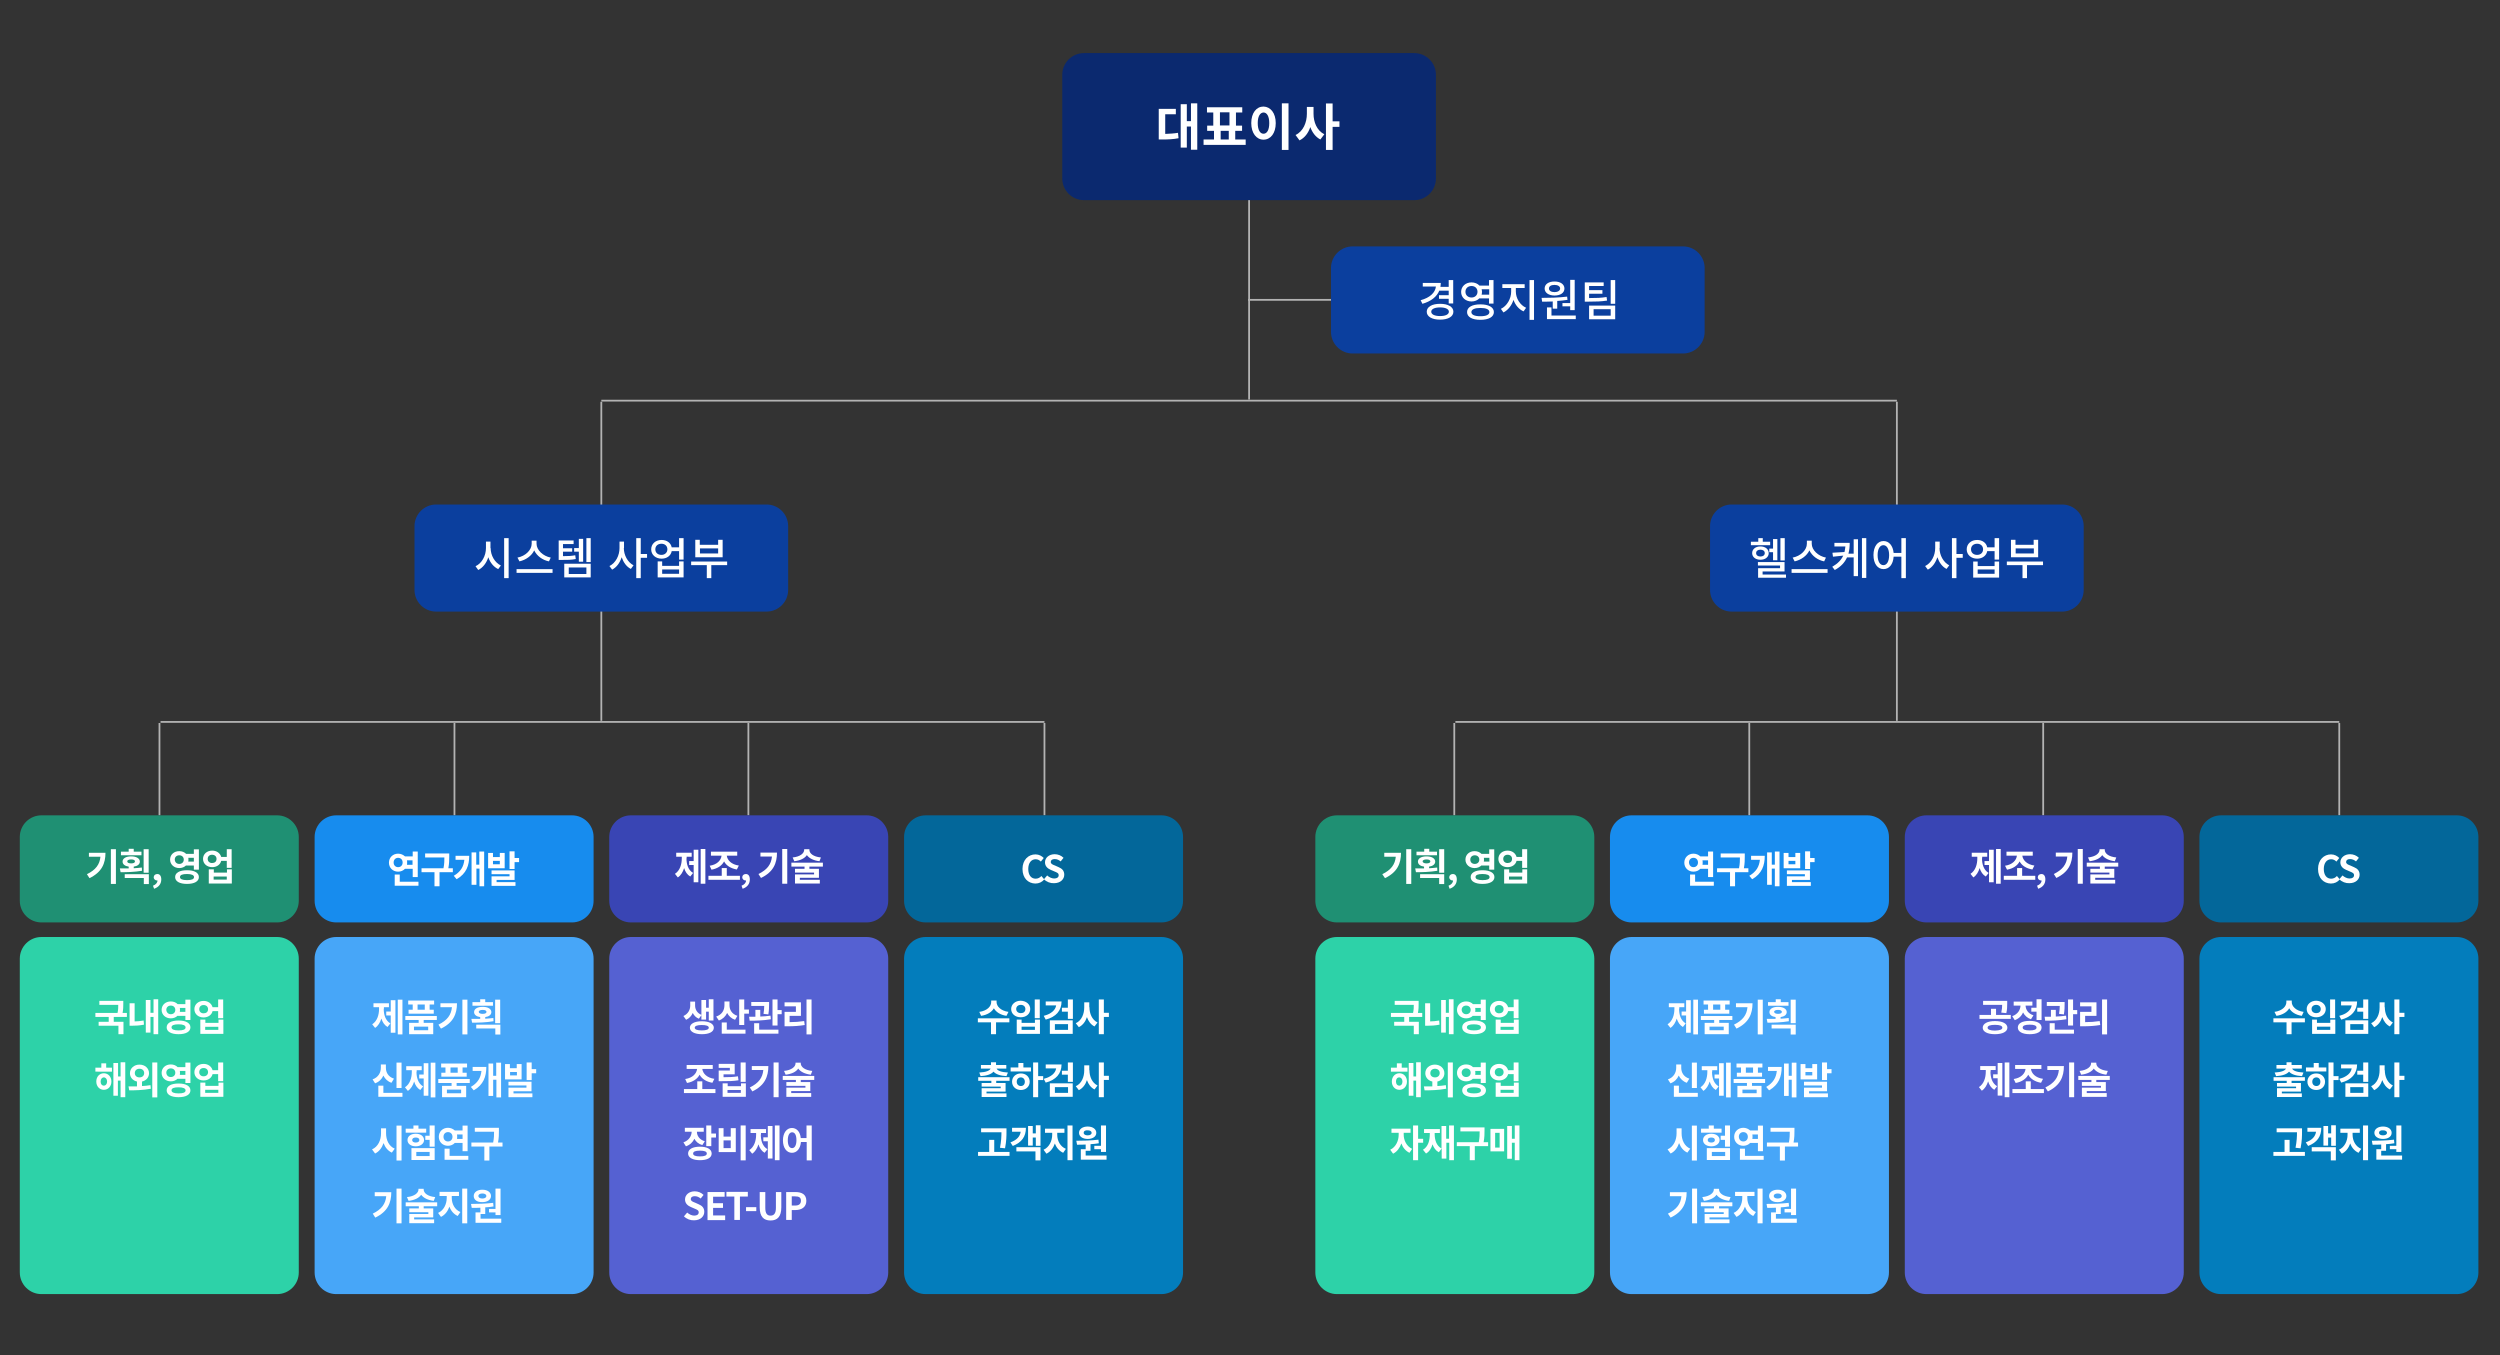 <?xml version="1.0" encoding="utf-8"?>
<!-- Generator: Adobe Illustrator 28.0.0, SVG Export Plug-In . SVG Version: 6.00 Build 0)  -->
<svg version="1.1" id="Layer_1" xmlns="http://www.w3.org/2000/svg" xmlns:xlink="http://www.w3.org/1999/xlink" x="0px" y="0px"
	 viewBox="0 0 1389 753" style="enable-background:new 0 0 1389 753;" xml:space="preserve">
<rect x="0" y="0" width="1389" height="753" fill="#333333" stroke="none"/>
<style type="text/css">
	.st0{fill:none;stroke:#B3B3B3;stroke-miterlimit:10;}
	.st1{fill:#0B296F;}
	.st2{fill:#0B3F9E;}
	.st3{fill:#1F9073;}
	.st4{fill:#178CEE;}
	.st5{fill:#3945B4;}
	.st6{fill:#03679A;}
	.st7{fill:#2DD2A8;}
	.st8{fill:#47A6F8;}
	.st9{fill:#5561D2;}
	.st10{fill:#037DBC;}
	.st11{fill:#FFFFFF;}
</style>
<g>
	<line class="st0" x1="694" y1="103" x2="694" y2="222"/>
	<line class="st0" x1="1053.9" y1="222.6" x2="334.1" y2="222.6"/>
	<line class="st0" x1="693.4" y1="166.6" x2="834.6" y2="166.6"/>
	<line class="st0" x1="334.1" y1="223.2" x2="334.1" y2="400.5"/>
	<line class="st0" x1="1053.9" y1="223.2" x2="1053.9" y2="400.5"/>
	<g>
		<line class="st0" x1="580.3" y1="401.1" x2="89.2" y2="401.1"/>
		<line class="st0" x1="88.6" y1="453" x2="88.6" y2="401.7"/>
		<line class="st0" x1="252.5" y1="453" x2="252.5" y2="401.7"/>
		<line class="st0" x1="415.8" y1="453" x2="415.8" y2="401.7"/>
		<line class="st0" x1="580.3" y1="453" x2="580.3" y2="401.7"/>
	</g>
	<g>
		<line class="st0" x1="1299.7" y1="401.1" x2="808.6" y2="401.1"/>
		<line class="st0" x1="808" y1="453" x2="808" y2="401.7"/>
		<line class="st0" x1="971.9" y1="453" x2="971.9" y2="401.7"/>
		<line class="st0" x1="1135.2" y1="453" x2="1135.2" y2="401.7"/>
		<line class="st0" x1="1299.7" y1="453" x2="1299.7" y2="401.7"/>
	</g>
</g>
<path class="st1" d="M785.8,111.2H602.2c-6.6,0-12-5.4-12-12V41.5c0-6.6,5.4-12,12-12h183.6c6.6,0,12,5.4,12,12v57.7
	C797.8,105.8,792.4,111.2,785.8,111.2z"/>
<path class="st2" d="M935.1,196.4H751.5c-6.6,0-12-5.4-12-12v-35.5c0-6.6,5.4-12,12-12h183.6c6.6,0,12,5.4,12,12v35.5
	C947.1,191,941.7,196.4,935.1,196.4z"/>
<path class="st2" d="M425.9,339.8H242.3c-6.6,0-12-5.4-12-12v-35.5c0-6.6,5.4-12,12-12h183.6c6.6,0,12,5.4,12,12v35.5
	C437.9,334.4,432.5,339.8,425.9,339.8z"/>
<path class="st3" d="M154,512.5H23c-6.6,0-12-5.4-12-12V465c0-6.6,5.4-12,12-12h131c6.6,0,12,5.4,12,12v35.5
	C166,507.1,160.6,512.5,154,512.5z"/>
<path class="st4" d="M317.8,512.5h-131c-6.6,0-12-5.4-12-12V465c0-6.6,5.4-12,12-12h131c6.6,0,12,5.4,12,12v35.5
	C329.8,507.1,324.4,512.5,317.8,512.5z"/>
<path class="st5" d="M481.5,512.5h-131c-6.6,0-12-5.4-12-12V465c0-6.6,5.4-12,12-12h131c6.6,0,12,5.4,12,12v35.5
	C493.5,507.1,488.1,512.5,481.5,512.5z"/>
<path class="st6" d="M645.3,512.5h-131c-6.6,0-12-5.4-12-12V465c0-6.6,5.4-12,12-12h131c6.6,0,12,5.4,12,12v35.5
	C657.3,507.1,651.9,512.5,645.3,512.5z"/>
<path class="st7" d="M154,719H23c-6.6,0-12-5.4-12-12V532.6c0-6.6,5.4-12,12-12h131c6.6,0,12,5.4,12,12V707
	C166,713.6,160.6,719,154,719z"/>
<path class="st8" d="M317.8,719h-131c-6.6,0-12-5.4-12-12V532.6c0-6.6,5.4-12,12-12h131c6.6,0,12,5.4,12,12V707
	C329.8,713.6,324.4,719,317.8,719z"/>
<path class="st9" d="M481.5,719h-131c-6.6,0-12-5.4-12-12V532.6c0-6.6,5.4-12,12-12h131c6.6,0,12,5.4,12,12V707
	C493.5,713.6,488.1,719,481.5,719z"/>
<path class="st10" d="M645.3,719h-131c-6.6,0-12-5.4-12-12V532.6c0-6.6,5.4-12,12-12h131c6.6,0,12,5.4,12,12V707
	C657.3,713.6,651.9,719,645.3,719z"/>
<path class="st3" d="M873.8,512.5h-131c-6.6,0-12-5.4-12-12V465c0-6.6,5.4-12,12-12h131c6.6,0,12,5.4,12,12v35.5
	C885.8,507.1,880.4,512.5,873.8,512.5z"/>
<path class="st4" d="M1037.5,512.5h-131c-6.6,0-12-5.4-12-12V465c0-6.6,5.4-12,12-12h131c6.6,0,12,5.4,12,12v35.5
	C1049.5,507.1,1044.1,512.5,1037.5,512.5z"/>
<path class="st5" d="M1201.3,512.5h-131c-6.6,0-12-5.4-12-12V465c0-6.6,5.4-12,12-12h131c6.6,0,12,5.4,12,12v35.5
	C1213.3,507.1,1207.9,512.5,1201.3,512.5z"/>
<path class="st6" d="M1365,512.5h-131c-6.6,0-12-5.4-12-12V465c0-6.6,5.4-12,12-12h131c6.6,0,12,5.4,12,12v35.5
	C1377,507.1,1371.6,512.5,1365,512.5z"/>
<path class="st7" d="M873.8,719h-131c-6.6,0-12-5.4-12-12V532.6c0-6.6,5.4-12,12-12h131c6.6,0,12,5.4,12,12V707
	C885.8,713.6,880.4,719,873.8,719z"/>
<path class="st8" d="M1037.5,719h-131c-6.6,0-12-5.4-12-12V532.6c0-6.6,5.4-12,12-12h131c6.6,0,12,5.4,12,12V707
	C1049.5,713.6,1044.1,719,1037.5,719z"/>
<path class="st9" d="M1201.3,719h-131c-6.6,0-12-5.4-12-12V532.6c0-6.6,5.4-12,12-12h131c6.6,0,12,5.4,12,12V707
	C1213.3,713.6,1207.9,719,1201.3,719z"/>
<path class="st10" d="M1365,719h-131c-6.6,0-12-5.4-12-12V532.6c0-6.6,5.4-12,12-12h131c6.6,0,12,5.4,12,12V707
	C1377,713.6,1371.6,719,1365,719z"/>
<path class="st2" d="M1145.7,339.8H962.1c-6.6,0-12-5.4-12-12v-35.5c0-6.6,5.4-12,12-12h183.6c6.6,0,12,5.4,12,12v35.5
	C1157.7,334.4,1152.3,339.8,1145.7,339.8z"/>
<g>
	<path class="st11" d="M647.4,74.4c2.4-0.1,4.6-0.2,7.1-0.6l0.3,3c-3.1,0.6-5.9,0.7-9.2,0.7h-1.8v-17h9.5v3h-5.9V74.4z M665.2,57.4
		v25.8h-3.5V70.3h-2.3V82h-3.4V57.9h3.4v9.4h2.3v-9.9H665.2z"/>
	<path class="st11" d="M692.1,77.5v3h-23.4v-3h5.8v-4.8h-3.8v-2.9h3.4v-7.3h-3.5v-2.9h19.6v2.9h-3.5v7.3h3.4v2.9h-3.8v4.8H692.1z
		 M677.8,69.7h5.3v-7.3h-5.3V69.7z M678.2,77.5h4.5v-4.8h-4.5V77.5z"/>
	<path class="st11" d="M708.8,68.4c0,5.7-2.9,9.2-6.8,9.2c-3.9,0-6.8-3.6-6.8-9.2c0-5.7,2.9-9.2,6.8-9.2
		C705.9,59.3,708.8,62.8,708.8,68.4z M698.8,68.4c0,3.8,1.3,5.9,3.2,5.9c1.9,0,3.2-2,3.2-5.9c0-3.8-1.3-5.9-3.2-5.9
		C700.1,62.6,698.8,64.6,698.8,68.4z M715.9,57.4v25.9h-3.7V57.4H715.9z"/>
	<path class="st11" d="M729.8,63.2c0,4.6,1.8,9.3,6,11.4l-2.2,2.9c-2.7-1.4-4.5-3.9-5.6-6.9c-1.1,3.3-3.1,6-6,7.4l-2.2-3
		c4.3-2,6.3-7,6.3-11.8v-3.8h3.7V63.2z M744.2,70.5h-3.8v12.8h-3.7V57.5h3.7v9.9h3.8V70.5z"/>
</g>
<g>
	<path class="st11" d="M799.7,161.4c-1.4,3.5-4.6,6-9.4,7.4l-1-2c5.2-1.4,8.1-4.2,8.5-7.6h-7.3v-2h10c0,0.8-0.1,1.5-0.2,2.2h4.6
		v-3.8h2.5v13h-2.5V166h-5.4V164h5.4v-2.5H799.7z M807.5,173.2c0,2.7-2.9,4.4-7.4,4.4c-4.5,0-7.4-1.7-7.4-4.4c0-2.7,2.9-4.4,7.4-4.4
		C804.6,168.8,807.5,170.5,807.5,173.2z M805,173.2c0-1.5-1.9-2.4-4.9-2.4c-3,0-4.9,0.9-4.9,2.4c0,1.5,1.9,2.4,4.9,2.4
		C803.1,175.6,805,174.7,805,173.2z"/>
	<path class="st11" d="M822,165.7c-1,1.1-2.6,1.8-4.4,1.8c-3.3,0-5.8-2.2-5.8-5.3c0-3.1,2.5-5.3,5.8-5.3c1.8,0,3.4,0.7,4.4,1.8h5.3
		v-3.1h2.5v13.1h-2.5v-2.9H822z M817.6,165.3c1.9,0,3.3-1.3,3.3-3.2c0-1.9-1.4-3.2-3.3-3.2c-2,0-3.4,1.3-3.4,3.2
		C814.2,164.1,815.7,165.3,817.6,165.3z M830,173.4c0,2.7-2.9,4.3-7.5,4.3c-4.6,0-7.4-1.6-7.4-4.3c0-2.7,2.8-4.3,7.4-4.3
		C827.1,169.1,830,170.7,830,173.4z M827.5,173.4c0-1.5-1.8-2.3-5-2.3c-3.1,0-5,0.8-5,2.3c0,1.5,1.8,2.3,5,2.3
		C825.7,175.7,827.5,174.9,827.5,173.4z M823.2,160.7c0.1,0.5,0.2,1,0.2,1.5s-0.1,1-0.2,1.5h4.2v-3H823.2z"/>
	<path class="st11" d="M842.2,162c0,3.7,2.3,7.5,5.7,9l-1.4,2c-2.6-1.1-4.6-3.5-5.6-6.4c-1,3.1-3,5.7-5.6,7l-1.4-2
		c3.4-1.6,5.7-5.7,5.7-9.5v-2.1h-4.9v-2.1h12.4v2.1h-4.9V162z M852.3,155.6v22.1h-2.5v-22.1H852.3z"/>
	<path class="st11" d="M862.7,167.5c-2.1,0.1-4.1,0.1-5.9,0.1l-0.3-2.1c4.1,0,9.5-0.1,14.2-0.7l0.2,1.8c-1.9,0.3-3.8,0.5-5.7,0.6
		v4.3h-2.5V167.5z M858.2,160.3c0-2.4,2.2-3.9,5.5-3.9c3.2,0,5.5,1.5,5.5,3.9s-2.2,3.9-5.5,3.9C860.4,164.2,858.2,162.6,858.2,160.3
		z M875.5,175.2v2.1h-16v-6.5h2.5v4.5H875.5z M860.6,160.3c0,1.2,1.2,2,3.1,2c1.8,0,3.1-0.8,3.1-2s-1.2-2-3.1-2
		C861.8,158.3,860.6,159,860.6,160.3z M872.4,168.5v-13h2.5v16.8h-2.5v-2.1h-4.3v-1.8H872.4z"/>
	<path class="st11" d="M892.9,167c-3.2,0.5-5.9,0.6-10.6,0.6h-1.8v-10.7H891v2h-8.1v2.3h7.4v2h-7.4v2.4c4.3,0,6.8-0.1,9.7-0.6
		L892.9,167z M882.9,169.8h14.5v7.6h-14.5V169.8z M885.4,175.4h9.5v-3.6h-9.5V175.4z M897.4,155.6v13.2h-2.5v-13.2H897.4z"/>
</g>
<g>
	<path class="st11" d="M983.5,302.9h-10.7V301h4.1v-2h2.5v2h4.1V302.9z M978.1,311c-2.7,0-4.6-1.5-4.6-3.7s1.9-3.7,4.6-3.7
		c2.7,0,4.6,1.5,4.6,3.7S980.8,311,978.1,311z M978.1,309.2c1.4,0,2.4-0.7,2.4-1.9s-1-1.9-2.4-1.9c-1.4,0-2.4,0.7-2.4,1.9
		S976.7,309.2,978.1,309.2z M992.3,319.1v1.9h-15.5v-5.3h12.2v-1.5h-12.3v-1.9h14.8v5.2h-12.2v1.7H992.3z M985.1,304.7v-5.2h2.4
		v11.8h-2.4v-4.5H983v-2H985.1z M991.6,311.4h-2.4V299h2.4V311.4z"/>
	<path class="st11" d="M1015.4,316.2v2.1h-20v-2.1H1015.4z M1013.5,311.9c-3.6-0.7-6.7-3-8.2-6.1c-1.4,3-4.6,5.3-8.2,6.1l-1.1-2.1
		c4.4-0.8,7.9-4.2,7.9-7.7v-1.7h2.7v1.7c0,3.5,3.6,6.9,7.9,7.7L1013.5,311.9z"/>
	<path class="st11" d="M1029.9,299.6h2.4v20.5h-2.4v-10.4h-3.7c-1.2,2.7-3.3,5.1-6.8,7l-1.4-1.8c3.1-1.8,5-3.8,6.1-6.2l-5.7,0.6
		l-0.3-2.2l6.7-0.4c0.2-1,0.4-2,0.5-3.1h-6.1v-2h8.5c0,2.1-0.2,4.1-0.7,6h2.9V299.6z M1036.9,299v22.1h-2.4V299H1036.9z"/>
	<path class="st11" d="M1058.9,299v22.2h-2.5v-11.9h-4.3c-0.3,4.3-2.5,6.9-5.6,6.9c-3.3,0-5.6-3-5.6-7.8c0-4.8,2.3-7.8,5.6-7.8
		c3,0,5.2,2.5,5.6,6.6h4.3V299H1058.9z M1049.6,308.4c0-3.4-1.3-5.5-3.2-5.5c-1.9,0-3.2,2.1-3.2,5.5c0,3.5,1.3,5.6,3.2,5.6
		C1048.3,314,1049.6,312,1049.6,308.4z"/>
	<path class="st11" d="M1077.6,304.5c0,3.9,2.1,7.9,5.4,9.6l-1.5,2c-2.4-1.2-4.1-3.6-5.1-6.5c-1,3.1-2.8,5.6-5.3,6.9l-1.5-2
		c3.5-1.7,5.6-5.9,5.6-10v-3.6h2.5V304.5z M1090.5,309.9h-3.5v11.3h-2.5V299h2.5v8.8h3.5V309.9z"/>
	<path class="st11" d="M1110.7,299v11.9h-2.5v-4.7h-4.1c-0.4,2.5-2.7,4.2-5.6,4.2c-3.3,0-5.8-2.1-5.8-5.2c0-3,2.4-5.2,5.8-5.2
		c2.9,0,5.1,1.6,5.6,4.1h4.1V299H1110.7z M1101.8,305.2c0-1.9-1.4-3.1-3.3-3.1c-2,0-3.4,1.2-3.4,3.1c0,1.9,1.4,3.1,3.4,3.1
		C1100.4,308.3,1101.8,307.1,1101.8,305.2z M1108.2,312h2.5v8.9h-14.4V312h2.5v2.5h9.4V312z M1108.2,316.4h-9.4v2.4h9.4V316.4z"/>
	<path class="st11" d="M1135,314h-8.8v7.2h-2.5V314h-8.7v-2h20.1V314z M1132.5,309.6h-15.2v-9.7h2.5v2.8h10.1v-2.8h2.5V309.6z
		 M1130,304.7h-10.1v2.8h10.1V304.7z"/>
</g>
<g>
	<path class="st11" d="M272.6,304.5c0,4.1,2.3,8.1,5.7,9.7l-1.5,2c-2.5-1.2-4.5-3.6-5.5-6.6c-1,3.2-3,5.8-5.6,7.1l-1.5-2.1
		c3.5-1.6,5.8-5.8,5.8-10.1v-3.6h2.5V304.5z M282.6,299v22.2h-2.5V299H282.6z"/>
	<path class="st11" d="M307,316.2v2.1h-20v-2.1H307z M305,311.9c-3.6-0.7-6.7-3-8.2-6.1c-1.4,3-4.6,5.3-8.2,6.1l-1.1-2.1
		c4.4-0.8,7.9-4.2,7.9-7.7v-1.7h2.7v1.7c0,3.5,3.6,6.9,7.9,7.7L305,311.9z"/>
	<path class="st11" d="M319.9,310.6c-2.5,0.5-4.6,0.5-8.1,0.5h-1.4v-10.8h8.3v2h-5.9v2.3h5.1v1.9h-5.1v2.5c2.8,0,4.7-0.1,6.8-0.5
		L319.9,310.6z M313.5,313.2h14.7v7.6h-14.7V313.2z M316,318.9h9.8v-3.6H316V318.9z M321.6,306.5h-2.6v-2h2.6v-5.1h2.4v12.7h-2.4
		V306.5z M328.2,299v13.3h-2.4V299H328.2z"/>
	<path class="st11" d="M346.6,304.5c0,3.9,2.1,7.9,5.4,9.6l-1.5,2c-2.4-1.2-4.1-3.6-5.1-6.5c-1,3.1-2.8,5.6-5.3,6.9l-1.5-2
		c3.5-1.7,5.6-5.9,5.6-10v-3.6h2.5V304.5z M359.5,309.9H356v11.3h-2.5V299h2.5v8.8h3.5V309.9z"/>
	<path class="st11" d="M379.8,299v11.9h-2.5v-4.7h-4.1c-0.4,2.5-2.7,4.2-5.6,4.2c-3.3,0-5.8-2.1-5.8-5.2c0-3,2.4-5.2,5.8-5.2
		c2.9,0,5.1,1.6,5.6,4.1h4.1V299H379.8z M370.8,305.2c0-1.9-1.4-3.1-3.3-3.1c-2,0-3.4,1.2-3.4,3.1c0,1.9,1.4,3.1,3.4,3.1
		C369.4,308.3,370.8,307,370.8,305.2z M377.3,311.9h2.5v8.9h-14.4v-8.9h2.5v2.5h9.4V311.9z M377.3,316.4h-9.4v2.4h9.4V316.4z"/>
	<path class="st11" d="M404,314h-8.8v7.2h-2.5V314H384v-2H404V314z M401.5,309.6h-15.2v-9.7h2.5v2.8H399v-2.8h2.5V309.6z M399,304.7
		h-10.1v2.8H399V304.7z"/>
</g>
<g>
	<path class="st11" d="M58.6,473.8c0,5.9-2,10.8-8.9,14.1l-1.4-2.2c4.9-2.4,7.1-5.4,7.5-9.7h-6.4v-2.2H58.6z M64.4,471.8v19.3h-2.8
		v-19.3H64.4z"/>
	<path class="st11" d="M78.9,483.8c-4.1,0.7-8.5,0.8-11.9,0.8l-0.4-2.1c1.5,0,3.1,0,4.9,0v-1c-2.1-0.3-3.4-1.3-3.4-2.8
		c0-1.8,1.9-2.9,4.8-2.9c2.8,0,4.8,1.1,4.8,2.9c0,1.5-1.3,2.5-3.4,2.8v0.9c1.5-0.1,3-0.2,4.5-0.4L78.9,483.8z M78.5,475.2H67.2v-2
		h4.3v-1.6h2.8v1.6h4.3V475.2z M69.3,485.7h13.4v5.5h-2.8v-3.4H69.3V485.7z M72.9,479.7c1.3,0,2.1-0.4,2.1-1.1
		c0-0.7-0.8-1.1-2.1-1.1c-1.3,0-2.2,0.4-2.2,1.1C70.7,479.3,71.5,479.7,72.9,479.7z M82.6,471.8v13.1h-2.8v-13.1H82.6z"/>
	<path class="st11" d="M85,492.1c1.6-0.6,2.5-1.7,2.5-2.9c-0.1,0-0.1,0-0.2,0c-1,0-1.9-0.7-1.9-1.8c0-1.1,0.9-1.8,2-1.8
		c1.4,0,2.2,1.1,2.2,3c0,2.5-1.4,4.3-4,5.2L85,492.1z"/>
	<path class="st11" d="M103.4,480.8c-0.9,0.9-2.2,1.5-3.8,1.5c-2.9,0-5.1-2-5.1-4.7c0-2.8,2.2-4.7,5.1-4.7c1.6,0,2.9,0.6,3.8,1.5
		h4.3v-2.5h2.8v11.3h-2.8v-2.3H103.4z M99.6,480c1.4,0,2.5-0.9,2.5-2.4c0-1.5-1.1-2.4-2.5-2.4c-1.4,0-2.5,0.9-2.5,2.4
		C97.2,479.1,98.2,480,99.6,480z M110.5,487.3c0,2.4-2.5,3.8-6.6,3.8c-4.1,0-6.6-1.4-6.6-3.8c0-2.4,2.5-3.8,6.6-3.8
		C108,483.5,110.5,484.9,110.5,487.3z M107.8,487.3c0-1.1-1.4-1.7-3.9-1.7s-3.9,0.5-3.9,1.7c0,1.1,1.3,1.7,3.9,1.7
		S107.8,488.5,107.8,487.3z M104.6,476.5c0.1,0.3,0.1,0.7,0.1,1.1c0,0.4,0,0.7-0.1,1.1h3.1v-2.1H104.6z"/>
	<path class="st11" d="M128.7,471.8v10.4H126v-3.9h-3.1c-0.5,2.1-2.5,3.5-5,3.5c-2.9,0-5.1-1.9-5.1-4.6s2.2-4.6,5.1-4.6
		c2.5,0,4.4,1.4,5,3.5h3.1v-4.3H128.7z M120.3,477.2c0-1.4-1-2.3-2.5-2.3c-1.4,0-2.4,0.9-2.4,2.3c0,1.4,1,2.3,2.4,2.3
		C119.3,479.5,120.3,478.7,120.3,477.2z M126,483h2.8v7.9h-12.8V483h2.8v1.8h7.3V483z M126,487h-7.3v1.7h7.3V487z"/>
</g>
<g>
	<path class="st11" d="M63.2,565v2.7h5.4v6.9h-2.8v-4.7H54.8v-2.2h5.6V565H53v-2.2h12.3c0.4-1.8,0.4-3.2,0.4-4.5H55.2v-2.2h13.3v1.6
		c0,1.4,0,3.1-0.4,5.1h2.4v2.2H63.2z"/>
	<path class="st11" d="M74.8,567.5c1.5,0,3.2-0.2,5-0.5l0.2,2.3c-2.5,0.5-4.7,0.6-6.7,0.6h-1.3v-12.5h2.8V567.5z M87.9,555.3v19.3
		h-2.6V565h-1.7v8.7h-2.6v-18.1h2.6v7.1h1.7v-7.5H87.9z"/>
	<path class="st11" d="M98.7,564.3c-0.9,0.9-2.2,1.5-3.8,1.5c-2.9,0-5.1-2-5.1-4.7c0-2.8,2.2-4.7,5.1-4.7c1.6,0,2.9,0.6,3.8,1.5h4.3
		v-2.5h2.8v11.3H103v-2.3H98.7z M94.9,563.5c1.4,0,2.5-0.9,2.5-2.4c0-1.5-1.1-2.4-2.5-2.4c-1.4,0-2.5,0.9-2.5,2.4
		C92.5,562.5,93.5,563.5,94.9,563.5z M105.8,570.8c0,2.4-2.5,3.8-6.6,3.8c-4.1,0-6.6-1.4-6.6-3.8c0-2.4,2.5-3.8,6.6-3.8
		C103.3,567,105.8,568.4,105.8,570.8z M103.1,570.8c0-1.1-1.4-1.7-3.9-1.7s-3.9,0.5-3.9,1.7c0,1.1,1.3,1.7,3.9,1.7
		S103.1,572,103.1,570.8z M99.9,560c0.1,0.3,0.1,0.7,0.1,1.1c0,0.4,0,0.7-0.1,1.1h3.1V560H99.9z"/>
	<path class="st11" d="M124,555.3v10.4h-2.8v-3.9h-3.1c-0.5,2.1-2.5,3.5-5,3.5c-2.9,0-5.1-1.9-5.1-4.6s2.2-4.6,5.1-4.6
		c2.5,0,4.4,1.4,5,3.5h3.1v-4.3H124z M115.6,560.7c0-1.4-1-2.3-2.5-2.3c-1.4,0-2.4,0.9-2.4,2.3c0,1.4,1,2.3,2.4,2.3
		C114.6,563,115.6,562.2,115.6,560.7z M121.3,566.5h2.8v7.9h-12.8v-7.9h2.8v1.8h7.3V566.5z M121.3,570.5H114v1.7h7.3V570.5z"/>
	<path class="st11" d="M59,593.2h3.2v2.2H53v-2.2h3.3v-2.4H59V593.2z M61.9,600.9c0,2.7-1.8,4.6-4.2,4.6s-4.2-1.9-4.2-4.6
		c0-2.7,1.8-4.6,4.2-4.6S61.9,598.2,61.9,600.9z M59.5,600.9c0-1.4-0.8-2.3-1.8-2.3s-1.8,0.9-1.8,2.3c0,1.5,0.8,2.3,1.8,2.3
		S59.5,602.3,59.5,600.9z M69.6,590.3v19.3H67v-9.2h-1.5v8.4H63v-18.2h2.6v7.5H67v-7.9H69.6z"/>
	<path class="st11" d="M78.9,603.4c1.6-0.1,3.2-0.2,4.7-0.5l0.2,2c-4.2,0.8-8.7,0.9-12,0.9l-0.4-2.2c1.4,0,3,0,4.7,0v-2.7
		c-2.3-0.5-3.9-2.3-3.9-4.6c0-2.8,2.3-4.8,5.3-4.8c3,0,5.3,2,5.3,4.8c0,2.3-1.6,4.1-3.9,4.6V603.4z M77.5,598.6
		c1.5,0,2.6-0.9,2.6-2.4c0-1.5-1.1-2.4-2.6-2.4c-1.5,0-2.6,0.9-2.6,2.4C74.9,597.7,76,598.6,77.5,598.6z M87.4,590.3v19.4h-2.8
		v-19.4H87.4z"/>
	<path class="st11" d="M98.7,599.3c-0.9,0.9-2.2,1.5-3.8,1.5c-2.9,0-5.1-2-5.1-4.7c0-2.8,2.2-4.7,5.1-4.7c1.6,0,2.9,0.6,3.8,1.5h4.3
		v-2.5h2.8v11.3H103v-2.3H98.7z M94.9,598.4c1.4,0,2.5-0.9,2.5-2.4c0-1.5-1.1-2.4-2.5-2.4c-1.4,0-2.5,0.9-2.5,2.4
		C92.5,597.5,93.5,598.4,94.9,598.4z M105.8,605.8c0,2.4-2.5,3.8-6.6,3.8c-4.1,0-6.6-1.4-6.6-3.8c0-2.4,2.5-3.8,6.6-3.8
		C103.3,602,105.8,603.4,105.8,605.8z M103.1,605.8c0-1.1-1.4-1.7-3.9-1.7s-3.9,0.5-3.9,1.7c0,1.1,1.3,1.7,3.9,1.7
		S103.1,607,103.1,605.8z M99.9,595c0.1,0.3,0.1,0.7,0.1,1.1c0,0.4,0,0.7-0.1,1.1h3.1V595H99.9z"/>
	<path class="st11" d="M124,590.3v10.4h-2.8v-3.9h-3.1c-0.5,2.1-2.5,3.5-5,3.5c-2.9,0-5.1-1.9-5.1-4.6c0-2.7,2.2-4.6,5.1-4.6
		c2.5,0,4.4,1.4,5,3.5h3.1v-4.3H124z M115.6,595.7c0-1.4-1-2.3-2.5-2.3c-1.4,0-2.4,0.9-2.4,2.3c0,1.4,1,2.3,2.4,2.3
		C114.6,598,115.6,597.1,115.6,595.7z M121.3,601.5h2.8v7.9h-12.8v-7.9h2.8v1.8h7.3V601.5z M121.3,605.5H114v1.7h7.3V605.5z"/>
</g>
<g>
	<path class="st11" d="M213.2,560.5c0,3.2,0.9,6.5,3.7,8.1l-1.6,2c-1.7-1-2.8-2.7-3.4-4.7c-0.7,2.2-1.8,4.1-3.5,5.2l-1.6-2
		c2.8-1.8,3.8-5.3,3.8-8.6v-0.9h-3.1v-2.2h8.6v2.2h-2.8V560.5z M217.1,555.7h2.6v18.1h-2.6v-9.6h-2.5V562h2.5V555.7z M223.6,555.4
		v19.3H221v-19.3H223.6z"/>
	<path class="st11" d="M235.4,566.7v1.6h5.3v6.3h-13.4v-6.3h5.3v-1.6h-7.4v-2.2h17.5v2.2H235.4z M229.3,558.1h-2.5v-2.2h14.4v2.2
		h-2.5v2.9h2.3v2.2H227v-2.2h2.3V558.1z M238,570.4H230v2h7.9V570.4z M236,558.1h-4v2.9h4V558.1z"/>
	<path class="st11" d="M253.9,557.4c0,5.9-2,10.8-8.9,14.1l-1.4-2.2c4.9-2.4,7.1-5.4,7.5-9.7h-6.4v-2.2H253.9z M259.7,555.4v19.3
		h-2.8v-19.3H259.7z"/>
	<path class="st11" d="M274.2,567.4c-4.1,0.7-8.5,0.8-11.9,0.8l-0.4-2.1c1.5,0,3.1,0,4.9,0v-1c-2.1-0.3-3.4-1.3-3.4-2.8
		c0-1.8,1.9-2.9,4.8-2.9c2.8,0,4.8,1.1,4.8,2.9c0,1.5-1.3,2.5-3.4,2.8v0.9c1.5-0.1,3-0.2,4.5-0.4L274.2,567.4z M273.8,558.8h-11.3
		v-2h4.3v-1.6h2.8v1.6h4.3V558.8z M264.6,569.3h13.4v5.5h-2.8v-3.4h-10.6V569.3z M268.2,563.3c1.3,0,2.1-0.4,2.1-1.1
		c0-0.7-0.8-1.1-2.1-1.1c-1.3,0-2.2,0.4-2.2,1.1C266,562.9,266.8,563.3,268.2,563.3z M277.9,555.4v13.1h-2.8v-13.1H277.9z"/>
	<path class="st11" d="M217.5,601.6c-2.1-0.7-3.6-2.2-4.5-4c-0.9,2-2.4,3.5-4.6,4.3l-1.4-2.2c3.2-1.1,4.6-3.8,4.6-6.4v-1.9h2.8v1.9
		c0,2.5,1.3,5,4.5,6L217.5,601.6z M223.6,607.2v2.2h-13.4v-6.2h2.8v4H223.6z M223.1,604.5h-2.8v-14.1h2.8V604.5z"/>
	<path class="st11" d="M231.4,595.5c0,3.2,0.9,6.5,3.7,8.1l-1.6,2c-1.7-1-2.8-2.7-3.4-4.7c-0.7,2.2-1.8,4.1-3.5,5.2l-1.6-2
		c2.8-1.8,3.8-5.3,3.8-8.6v-0.9h-3.1v-2.2h8.6v2.2h-2.8V595.5z M235.4,590.7h2.6v18.1h-2.6v-9.6h-2.5V597h2.5V590.7z M241.9,590.4
		v19.3h-2.6v-19.3H241.9z"/>
	<path class="st11" d="M253.7,601.7v1.6h5.3v6.3h-13.4v-6.3h5.3v-1.6h-7.4v-2.2H261v2.2H253.7z M247.6,593.1h-2.5v-2.2h14.4v2.2H257
		v2.9h2.3v2.2h-14.1v-2.2h2.3V593.1z M256.2,605.4h-7.9v2h7.9V605.4z M254.3,593.1h-4v2.9h4V593.1z"/>
	<path class="st11" d="M270.2,592.8c0,5.4-1.6,9.9-7,13l-1.6-1.9c3.9-2.3,5.5-5.1,5.9-8.9h-4.9v-2.2H270.2z M278.4,590.4v19.3h-2.6
		v-9.8H274v9h-2.6v-18h2.6v6.8h1.7v-7.3H278.4z"/>
	<path class="st11" d="M289.9,599.7h-9.3v-8.5h2.7v2.3h3.8v-2.3h2.7V599.7z M285.3,607.5h10.5v2.1h-13.3v-5.3h10v-1.2h-10V601h12.8
		v5.3h-10V607.5z M287.2,595.6h-3.8v1.9h3.8V595.6z M297.9,594.1v2.2h-2.5v3.8h-2.8v-9.8h2.8v3.7H297.9z"/>
	<path class="st11" d="M214.5,629.7c0,3.6,1.5,7.1,4.8,8.5l-1.6,2.2c-2.2-1-3.7-2.9-4.6-5.3c-0.9,2.6-2.4,4.7-4.7,5.8l-1.7-2.3
		c3.4-1.5,5-5.2,5-8.9v-2.8h2.8V629.7z M223.1,625.4v19.4h-2.8v-19.4H223.1z"/>
	<path class="st11" d="M236.7,629.3h-11.3v-2.2h4.3v-1.8h2.8v1.8h4.3V629.3z M231,636.9c-2.7,0-4.6-1.4-4.6-3.5
		c0-2.1,1.9-3.5,4.6-3.5s4.6,1.4,4.6,3.5C235.6,635.4,233.7,636.9,231,636.9z M228.6,637.9h12.9v6.6h-12.9V637.9z M231,634.8
		c1.2,0,2-0.5,2-1.4c0-0.9-0.8-1.4-2-1.4c-1.2,0-2,0.5-2,1.4C229,634.3,229.8,634.8,231,634.8z M231.3,642.3h7.4v-2.3h-7.4V642.3z
		 M241.5,625.4v11.7h-2.8v-3.8h-2.4V631h2.4v-5.7H241.5z"/>
	<path class="st11" d="M252.7,635c-0.9,1-2.3,1.6-3.8,1.6c-2.9,0-5.1-2.1-5.1-5c0-2.9,2.2-5,5.1-5c1.5,0,2.8,0.6,3.8,1.5h4.3v-2.7
		h2.8v14.2H257V635H252.7z M248.9,634.2c1.4,0,2.5-1,2.5-2.6c0-1.6-1.1-2.6-2.5-2.6c-1.4,0-2.5,1-2.5,2.6
		C246.4,633.2,247.5,634.2,248.9,634.2z M260.2,642.2v2.2H247v-6.2h2.8v4H260.2z M253.9,630.3c0.1,0.4,0.1,0.8,0.1,1.3
		c0,0.4,0,0.9-0.1,1.2h3.1v-2.5H253.9z"/>
	<path class="st11" d="M279.3,637h-7.4v7.8h-2.8V637h-7.2v-2.2H274c0.5-2.5,0.5-4.3,0.5-6h-10.7v-2.2h13.4v1.7c0,1.8,0,3.8-0.5,6.5
		h2.5V637z"/>
	<path class="st11" d="M217.4,662.4c0,5.9-2,10.8-8.9,14.1l-1.4-2.2c4.9-2.4,7.1-5.4,7.5-9.7h-6.4v-2.2H217.4z M223.1,660.4v19.3
		h-2.8v-19.3H223.1z"/>
	<path class="st11" d="M235.4,670.2v1.2h5.3v5h-10.6v1.1h11.1v2.1h-13.8v-5.1h10.6v-1h-10.6v-2.1h5.3v-1.2h-7.3V668h17.5v2.2H235.4z
		 M241,667.2c-3.3-0.4-5.7-1.6-7-3.4c-1.2,1.8-3.6,3-7,3.4l-0.9-2.1c4.3-0.4,6.4-2.4,6.4-4.2v-0.4h2.9v0.4c0,1.9,2.1,3.8,6.4,4.2
		L241,667.2z"/>
	<path class="st11" d="M251,665.6c0,3.2,1.6,6.5,4.8,7.8l-1.5,2.2c-2.2-1-3.8-2.9-4.6-5.2c-0.9,2.5-2.4,4.6-4.7,5.7l-1.6-2.2
		c3.2-1.4,4.8-5,4.8-8.3v-1.1h-4v-2.3H255v2.3h-4V665.6z M259.6,660.4v19.3h-2.8v-19.3H259.6z"/>
	<path class="st11" d="M278.5,677.2v2.2h-14.3v-5.8h2.7v-2.6c-1.7,0.1-3.3,0.1-4.8,0.1l-0.4-2.2c3.5,0,8.2-0.1,12.3-0.6l0.2,2
		c-1.5,0.3-3.1,0.4-4.6,0.5v3.7H267v2.6H278.5z M263.2,664.5c0-2.1,2-3.5,4.8-3.5c2.8,0,4.8,1.4,4.8,3.5c0,2.1-2,3.4-4.8,3.4
		C265.1,668,263.2,666.6,263.2,664.5z M265.8,664.5c0,0.9,0.9,1.4,2.2,1.4c1.3,0,2.2-0.5,2.2-1.4c0-0.9-0.9-1.4-2.2-1.4
		C266.7,663.1,265.8,663.6,265.8,664.5z M275.3,671.6v-11.2h2.8v14.7h-2.8v-1.5h-3.6v-1.9H275.3z"/>
</g>
<g>
	<path class="st11" d="M388.3,566c-1.6-0.6-2.7-1.8-3.4-3.2c-0.7,1.6-1.9,3-3.7,3.8l-1.5-2.1c2.7-1.2,3.8-3.6,3.8-5.8v-2.2h2.7v2.2
		c0,2.1,1.1,4.2,3.6,5.2L388.3,566z M396.6,571c0,2.3-2.6,3.6-6.6,3.6c-4.1,0-6.7-1.4-6.7-3.6c0-2.2,2.6-3.6,6.7-3.6
		C394,567.4,396.6,568.8,396.6,571z M393.8,571c0-1-1.4-1.5-3.9-1.5c-2.5,0-3.9,0.5-3.9,1.5c0,1,1.4,1.5,3.9,1.5
		C392.4,572.5,393.8,572,393.8,571z M392.3,566.5h-2.6v-10.9h2.6v4.3h1.5v-4.7h2.6v11.8h-2.6v-4.9h-1.5V566.5z"/>
	<path class="st11" d="M408.4,566.6c-2.1-0.7-3.5-2.1-4.4-3.8c-0.9,1.9-2.4,3.4-4.6,4.2l-1.5-2.2c3.3-1.1,4.6-3.6,4.6-6.3v-2.1h2.8
		v2.1c0,2.5,1.3,4.9,4.4,5.9L408.4,566.6z M403.8,572.1h10.4v2.2H401v-6.2h2.8V572.1z M416.1,560.9v2.3h-2.6v6.3h-2.8v-14.2h2.8v5.6
		H416.1z"/>
	<path class="st11" d="M428.3,566.3c-4,0.7-8.5,0.8-11.8,0.8l-0.3-2.2c1.1,0,2.3,0,3.5,0v-3.8h2.7v3.7c1.9-0.1,3.8-0.2,5.7-0.5
		L428.3,566.3z M424.2,563.3c0.3-1.8,0.4-3.2,0.4-4.4h-7.2v-2.2h9.9v1.2c0,1.3,0,3.3-0.4,5.7L424.2,563.3z M421.8,572.1h10.7v2.2
		h-13.5v-5.8h2.8V572.1z M434.3,561.2v2.3H432v6.3h-2.8v-14.5h2.8v5.9H434.3z"/>
	<path class="st11" d="M438.7,567.9c2.9,0,5.4-0.2,8.1-0.6l0.3,2.2c-3.1,0.5-6,0.7-9.5,0.7h-1.7v-8h6.3v-3.1h-6.3v-2.2h9.1v7.5h-6.3
		V567.9z M450.9,555.3v19.4h-2.8v-19.4H450.9z"/>
	<path class="st11" d="M397.5,605.1v2.2H380v-2.2h7.4v-4.3h2.8v4.3H397.5z M380.7,599.5c4.1-0.6,6.3-3,6.6-5.6h-5.8v-2.2H396v2.2
		h-5.8c0.3,2.5,2.5,4.9,6.7,5.5l-1.1,2.2c-3.4-0.6-5.9-2.2-7.1-4.5c-1.2,2.3-3.6,4-7,4.6L380.7,599.5z"/>
	<path class="st11" d="M410.3,600.2c-2.9,0.5-5.5,0.5-9.3,0.5h-1.7v-5.9h6.2v-1.5h-6.2v-2.2h8.9v5.8H402v1.6c3.2,0,5.4-0.1,8-0.5
		L410.3,600.2z M411.6,601.9h2.8v7.5h-12.9v-7.5h2.8v1.6h7.4V601.9z M411.6,605.6h-7.4v1.6h7.4V605.6z M414.3,590.3v10.8h-2.8v-10.8
		H414.3z"/>
	<path class="st11" d="M426.9,592.3c0,5.9-2,10.8-8.9,14.1l-1.4-2.2c4.9-2.4,7.1-5.4,7.5-9.7h-6.4v-2.2H426.9z M432.6,590.3v19.3
		h-2.8v-19.3H432.6z"/>
	<path class="st11" d="M444.9,600v1.2h5.3v5h-10.6v1.1h11.1v2.1h-13.8v-5.1h10.6v-1h-10.6v-2.1h5.3V600h-7.3v-2.2h17.5v2.2H444.9z
		 M450.5,597.1c-3.3-0.4-5.7-1.6-7-3.4c-1.2,1.8-3.6,3-7,3.4l-0.9-2.1c4.3-0.4,6.4-2.4,6.4-4.2v-0.4h2.9v0.4c0,1.9,2.1,3.8,6.4,4.2
		L450.5,597.1z"/>
	<path class="st11" d="M390.2,636.2c-2.1-0.6-3.6-1.9-4.4-3.5c-0.9,1.9-2.4,3.4-4.7,4.2l-1.4-2.2c3.1-1.1,4.5-3.5,4.6-5.9h-3.8v-2.2
		h10.5v2.2h-3.8c0,2.2,1.4,4.4,4.4,5.3L390.2,636.2z M395.4,640.9c0,2.4-2.5,3.7-6.5,3.7c-4,0-6.6-1.4-6.6-3.7
		c0-2.4,2.5-3.8,6.6-3.8C392.9,637.1,395.4,638.5,395.4,640.9z M392.7,640.9c0-1.1-1.3-1.6-3.8-1.6c-2.5,0-3.8,0.5-3.8,1.6
		c0,1.1,1.3,1.6,3.8,1.6C391.4,642.5,392.7,642,392.7,640.9z M397.8,629.7v2.3h-2.6v4.8h-2.8v-11.5h2.8v4.5H397.8z"/>
	<path class="st11" d="M402,626.8v4.7h4v-4.7h2.8v13.3h-9.5v-13.3H402z M402,637.9h4v-4.3h-4V637.9z M414.3,625.3v19.4h-2.8v-19.4
		H414.3z"/>
	<path class="st11" d="M422.7,630.4c0,3.2,0.9,6.5,3.7,8.1l-1.6,2c-1.7-1-2.8-2.7-3.4-4.7c-0.7,2.2-1.8,4.1-3.5,5.2l-1.6-2
		c2.8-1.8,3.8-5.3,3.8-8.6v-0.9h-3.1v-2.2h8.6v2.2h-2.8V630.4z M426.6,625.6h2.6v18.1h-2.6v-9.6h-2.5v-2.2h2.5V625.6z M433.1,625.3
		v19.3h-2.6v-19.3H433.1z"/>
	<path class="st11" d="M451,625.3v19.4h-2.8v-10.2H445c-0.3,3.7-2.3,6-5,6c-2.9,0-5-2.7-5-6.9c0-4.2,2.1-6.9,5-6.9
		c2.6,0,4.6,2.1,4.9,5.6h3.2v-7H451z M442.5,633.5c0-2.9-0.9-4.4-2.4-4.4c-1.4,0-2.4,1.5-2.4,4.4c0,2.9,0.9,4.4,2.4,4.4
		C441.5,637.9,442.5,636.4,442.5,633.5z"/>
	<path class="st11" d="M380,675.8l1.8-2.1c1.1,1,2.6,1.7,3.9,1.7c1.6,0,2.5-0.7,2.5-1.8c0-1.2-0.9-1.5-2.3-2.1l-2.1-0.9
		c-1.6-0.7-3.2-1.9-3.2-4.2c0-2.5,2.2-4.5,5.4-4.5c1.8,0,3.6,0.7,4.9,2l-1.6,2c-1-0.8-2-1.3-3.3-1.3c-1.4,0-2.2,0.6-2.2,1.6
		c0,1.1,1.1,1.5,2.4,2l2,0.9c1.9,0.8,3.1,2,3.1,4.2c0,2.5-2.1,4.7-5.7,4.7C383.6,678.1,381.5,677.3,380,675.8z"/>
	<path class="st11" d="M393.1,662.3h9.5v2.6h-6.4v3.6h5.5v2.6h-5.5v4.2h6.7v2.6h-9.8V662.3z"/>
	<path class="st11" d="M408,664.8h-4.4v-2.6h11.9v2.6h-4.4v13H408V664.8z"/>
	<path class="st11" d="M414.5,670.7h5.7v2.2h-5.7V670.7z"/>
	<path class="st11" d="M422.1,670.8v-8.5h3.1v8.8c0,3.2,1.1,4.3,2.9,4.3c1.8,0,3-1.1,3-4.3v-8.8h3v8.5c0,5.2-2.2,7.3-6,7.3
		C424.3,678.1,422.1,676,422.1,670.8z"/>
	<path class="st11" d="M436.8,662.3h5.1c3.4,0,6.1,1.2,6.1,4.9c0,3.5-2.7,5.1-6,5.1h-2.1v5.5h-3.1V662.3z M441.8,669.8
		c2.1,0,3.2-0.9,3.2-2.7c0-1.8-1.1-2.4-3.3-2.4h-1.8v5.1H441.8z"/>
</g>
<g>
	<path class="st11" d="M560.8,568h-7.4v6.6h-2.8V568h-7.3v-2.2h17.5V568z M559.2,564.4c-3.4-0.5-5.8-2.1-7-4.2
		c-1.2,2.1-3.7,3.7-7.1,4.2l-1-2.2c4.4-0.6,6.6-3.1,6.6-5.4v-0.9h3v0.9c0,2.2,2.2,4.8,6.6,5.4L559.2,564.4z"/>
	<path class="st11" d="M572.4,560.6c0,2.7-2.2,4.6-5.3,4.6c-3,0-5.3-1.9-5.3-4.6c0-2.6,2.3-4.6,5.3-4.6
		C570.2,556.1,572.4,558,572.4,560.6z M564.6,560.6c0,1.4,1.1,2.3,2.6,2.3c1.5,0,2.5-0.8,2.5-2.3c0-1.4-1.1-2.3-2.5-2.3
		C565.7,558.3,564.6,559.2,564.6,560.6z M567.6,566.5v1.8h7.4v-1.8h2.8v7.9h-12.9v-7.9H567.6z M567.6,572.2h7.4v-1.8h-7.4V572.2z
		 M577.7,555.3v10.4h-2.8v-10.4H577.7z"/>
	<path class="st11" d="M589.8,556.4c0,5.1-3.1,8.6-8.8,10.1l-1.1-2.1c4.2-1.1,6.5-3.2,6.9-5.8H581v-2.2H589.8z M583.3,566.9h12.7
		v7.5h-12.7V566.9z M586.1,572.2h7.3V569h-7.3V572.2z M596.1,555.3v10.8h-2.8v-4h-3.3v-2.2h3.3v-4.6H596.1z"/>
	<path class="st11" d="M605.3,559.6c0,3.5,1.4,7,4.5,8.5l-1.7,2.2c-2-1-3.4-2.9-4.2-5.2c-0.8,2.5-2.3,4.5-4.5,5.6l-1.7-2.2
		c3.3-1.5,4.7-5.2,4.7-8.8v-2.8h2.8V559.6z M616.1,565h-2.8v9.6h-2.8v-19.3h2.8v7.4h2.8V565z"/>
	<path class="st11" d="M553.5,600.5v1.2h5.2v4.8h-10.6v1h11.1v2h-13.8v-4.9H556v-0.9h-10.6v-2h5.4v-1.2h-7.3v-2h17.4v2H553.5z
		 M544.1,595.9c3.9-0.2,5.8-1.1,6.3-2.2H545v-2h5.6v-1.5h2.8v1.5h5.7v2h-5.4c0.5,1.1,2.4,2,6.3,2.2l-0.8,2c-3.6-0.2-6-1.1-7.2-2.5
		c-1.2,1.4-3.6,2.3-7.2,2.5L544.1,595.9z"/>
	<path class="st11" d="M568.6,593.1h4.2v2.2h-11.3v-2.2h4.3v-2.5h2.8V593.1z M572.1,601c0,2.7-2.1,4.6-4.9,4.6
		c-2.8,0-4.9-1.9-4.9-4.6c0-2.7,2.1-4.6,4.9-4.6C570,596.4,572.1,598.3,572.1,601z M569.4,601c0-1.4-0.9-2.4-2.2-2.4
		c-1.3,0-2.3,0.9-2.3,2.4s1,2.4,2.3,2.4C568.5,603.4,569.4,602.5,569.4,601z M579.6,600.1h-2.8v9.5H574v-19.3h2.8v7.6h2.8V600.1z"/>
	<path class="st11" d="M589.8,591.4c0,5.1-3.1,8.6-8.8,10.1l-1.1-2.1c4.2-1.1,6.5-3.2,6.9-5.8H581v-2.2H589.8z M583.3,601.9h12.7
		v7.5h-12.7V601.9z M586.1,607.2h7.3V604h-7.3V607.2z M596.1,590.3v10.8h-2.8v-4h-3.3v-2.2h3.3v-4.6H596.1z"/>
	<path class="st11" d="M605.3,594.6c0,3.5,1.4,7,4.5,8.5l-1.7,2.2c-2-1-3.4-2.9-4.2-5.2c-0.8,2.5-2.3,4.5-4.5,5.6l-1.7-2.2
		c3.3-1.5,4.7-5.2,4.7-8.8v-2.8h2.8V594.6z M616.1,600h-2.8v9.6h-2.8v-19.3h2.8v7.4h2.8V600z"/>
	<path class="st11" d="M560.9,640v2.2h-17.5V640h6.2v-6.7h2.8v6.7H560.9z M555.6,637.7c0.7-3.7,0.8-6.3,0.8-8.6h-11.3v-2.2h14.1v1.8
		c0,2.4,0,5.1-0.8,9.3L555.6,637.7z"/>
	<path class="st11" d="M570,626.6c0,4.9-2.3,8.1-7.3,10.1l-1.3-2c3.6-1.3,5.3-3.3,5.7-5.9h-4.8v-2.2H570z M564.7,637.4h13.4v7.3
		h-2.8v-5h-10.6V637.4z M578.1,625.3v11.3h-2.6V632h-1.7v4.5h-2.6v-10.9h2.6v4.1h1.7v-4.5H578.1z"/>
	<path class="st11" d="M587.4,630.5c0,3.2,1.6,6.5,4.8,7.8l-1.5,2.2c-2.2-1-3.8-2.9-4.6-5.2c-0.9,2.5-2.4,4.6-4.7,5.7l-1.6-2.2
		c3.2-1.4,4.8-5,4.8-8.3v-1.1h-4v-2.3h10.8v2.3h-4V630.5z M595.9,625.3v19.3h-2.8v-19.3H595.9z"/>
	<path class="st11" d="M614.8,642.1v2.2h-14.3v-5.8h2.7v-2.6c-1.7,0.1-3.3,0.1-4.8,0.1l-0.4-2.2c3.5,0,8.2-0.1,12.3-0.6l0.2,2
		c-1.5,0.3-3.1,0.4-4.6,0.5v3.7h-2.7v2.6H614.8z M599.5,629.4c0-2.1,2-3.5,4.8-3.5c2.8,0,4.8,1.4,4.8,3.5c0,2.1-2,3.4-4.8,3.4
		C601.5,632.8,599.5,631.4,599.5,629.4z M602.1,629.4c0,0.9,0.9,1.4,2.2,1.4c1.3,0,2.2-0.5,2.2-1.4c0-0.9-0.9-1.4-2.2-1.4
		C603,627.9,602.1,628.4,602.1,629.4z M611.7,636.5v-11.2h2.8v14.7h-2.8v-1.5H608v-1.9H611.7z"/>
</g>
<g>
	<path class="st11" d="M782.9,565v2.7h5.4v6.9h-2.8v-4.7h-10.9v-2.2h5.6V565h-7.4v-2.2h12.3c0.4-1.8,0.4-3.2,0.4-4.5h-10.6v-2.2
		h13.3v1.6c0,1.4,0,3.1-0.4,5.1h2.4v2.2H782.9z"/>
	<path class="st11" d="M794.6,567.5c1.5,0,3.2-0.2,5-0.5l0.2,2.3c-2.5,0.5-4.7,0.6-6.7,0.6h-1.3v-12.5h2.8V567.5z M807.6,555.3v19.3
		H805V565h-1.7v8.7h-2.6v-18.1h2.6v7.1h1.7v-7.5H807.6z"/>
	<path class="st11" d="M818.4,564.3c-0.9,0.9-2.2,1.5-3.8,1.5c-2.9,0-5.1-2-5.1-4.7c0-2.8,2.2-4.7,5.1-4.7c1.6,0,2.9,0.6,3.8,1.5
		h4.3v-2.5h2.8v11.3h-2.8v-2.3H818.4z M814.6,563.5c1.4,0,2.5-0.9,2.5-2.4c0-1.5-1.1-2.4-2.5-2.4s-2.5,0.9-2.5,2.4
		C812.2,562.5,813.2,563.5,814.6,563.5z M825.6,570.8c0,2.4-2.5,3.8-6.6,3.8c-4.1,0-6.6-1.4-6.6-3.8c0-2.4,2.5-3.8,6.6-3.8
		C823,567,825.6,568.4,825.6,570.8z M822.8,570.8c0-1.1-1.4-1.7-3.9-1.7s-3.9,0.5-3.9,1.7c0,1.1,1.3,1.7,3.9,1.7
		S822.8,572,822.8,570.8z M819.6,560c0.1,0.3,0.1,0.7,0.1,1.1c0,0.4,0,0.7-0.1,1.1h3.1V560H819.6z"/>
	<path class="st11" d="M843.7,555.3v10.4H841v-3.9h-3.1c-0.5,2.1-2.5,3.5-5,3.5c-2.9,0-5.1-1.9-5.1-4.6s2.2-4.6,5.1-4.6
		c2.5,0,4.4,1.4,5,3.5h3.1v-4.3H843.7z M835.4,560.7c0-1.4-1-2.3-2.5-2.3c-1.4,0-2.4,0.9-2.4,2.3c0,1.4,1,2.3,2.4,2.3
		C834.3,563,835.4,562.2,835.4,560.7z M841,566.5h2.8v7.9h-12.8v-7.9h2.8v1.8h7.3V566.5z M841,570.5h-7.3v1.7h7.3V570.5z"/>
	<path class="st11" d="M778.8,593.2h3.2v2.2h-9.2v-2.2h3.3v-2.4h2.7V593.2z M781.7,600.9c0,2.7-1.8,4.6-4.2,4.6s-4.2-1.9-4.2-4.6
		c0-2.7,1.8-4.6,4.2-4.6S781.7,598.2,781.7,600.9z M779.2,600.9c0-1.4-0.8-2.3-1.8-2.3c-1.1,0-1.8,0.9-1.8,2.3
		c0,1.5,0.8,2.3,1.8,2.3C778.5,603.2,779.2,602.3,779.2,600.9z M789.4,590.3v19.3h-2.6v-9.2h-1.5v8.4h-2.6v-18.2h2.6v7.5h1.5v-7.9
		H789.4z"/>
	<path class="st11" d="M798.6,603.4c1.6-0.1,3.2-0.2,4.7-0.5l0.2,2c-4.2,0.8-8.7,0.9-12,0.9l-0.4-2.2c1.4,0,3,0,4.7,0v-2.7
		c-2.3-0.5-3.9-2.3-3.9-4.6c0-2.8,2.3-4.8,5.3-4.8s5.3,2,5.3,4.8c0,2.3-1.6,4.1-3.9,4.6V603.4z M797.3,598.6c1.5,0,2.6-0.9,2.6-2.4
		c0-1.5-1.1-2.4-2.6-2.4c-1.5,0-2.6,0.9-2.6,2.4C794.6,597.7,795.8,598.6,797.3,598.6z M807.2,590.3v19.4h-2.8v-19.4H807.2z"/>
	<path class="st11" d="M818.4,599.3c-0.9,0.9-2.2,1.5-3.8,1.5c-2.9,0-5.1-2-5.1-4.7c0-2.8,2.2-4.7,5.1-4.7c1.6,0,2.9,0.6,3.8,1.5
		h4.3v-2.5h2.8v11.3h-2.8v-2.3H818.4z M814.6,598.4c1.4,0,2.5-0.9,2.5-2.4c0-1.5-1.1-2.4-2.5-2.4s-2.5,0.9-2.5,2.4
		C812.2,597.5,813.2,598.4,814.6,598.4z M825.6,605.8c0,2.4-2.5,3.8-6.6,3.8c-4.1,0-6.6-1.4-6.6-3.8c0-2.4,2.5-3.8,6.6-3.8
		C823,602,825.6,603.4,825.6,605.8z M822.8,605.8c0-1.1-1.4-1.7-3.9-1.7s-3.9,0.5-3.9,1.7c0,1.1,1.3,1.7,3.9,1.7
		S822.8,607,822.8,605.8z M819.6,595c0.1,0.3,0.1,0.7,0.1,1.1c0,0.4,0,0.7-0.1,1.1h3.1V595H819.6z"/>
	<path class="st11" d="M843.7,590.3v10.4H841v-3.9h-3.1c-0.5,2.1-2.5,3.5-5,3.5c-2.9,0-5.1-1.9-5.1-4.6c0-2.7,2.2-4.6,5.1-4.6
		c2.5,0,4.4,1.4,5,3.5h3.1v-4.3H843.7z M835.4,595.7c0-1.4-1-2.3-2.5-2.3c-1.4,0-2.4,0.9-2.4,2.3c0,1.4,1,2.3,2.4,2.3
		C834.3,598,835.4,597.1,835.4,595.7z M841,601.5h2.8v7.9h-12.8v-7.9h2.8v1.8h7.3V601.5z M841,605.5h-7.3v1.7h7.3V605.5z"/>
	<path class="st11" d="M779.9,630.5c0,2.9,1.5,6.4,4.7,7.8l-1.5,2.2c-2.1-1-3.7-2.9-4.5-5.2c-0.9,2.5-2.4,4.6-4.6,5.7l-1.6-2.2
		c3.2-1.5,4.7-5.1,4.7-8.3v-1.1h-4v-2.3h10.6v2.3h-3.8V630.5z M790.7,634.9h-2.8v9.7h-2.8v-19.3h2.8v7.4h2.8V634.9z"/>
	<path class="st11" d="M807.8,625.3v19.3h-2.6v-9.7h-1.6v8.8H801v-5.6l-1.6,2.1c-1.7-0.9-2.8-2.5-3.5-4.4c-0.6,2.2-1.8,4.1-3.6,5.1
		l-1.7-2.1c2.9-1.7,3.8-5.1,3.8-8.8v-0.5h-3.2v-2.2h8.8v2.2h-2.9v0.5c0,3.4,1,6.6,3.8,8.1v-12.5h2.6v7.1h1.6v-7.4H807.8z"/>
	<path class="st11" d="M826.8,636.8h-7.4v7.8h-2.8v-7.8h-7.2v-2.2h12.2c0.5-2.5,0.5-4.3,0.5-6h-10.7v-2.2h13.4v1.7
		c0,1.8,0,3.8-0.5,6.5h2.5V636.8z"/>
	<path class="st11" d="M828.1,627.2h7.6v12.5h-7.6V627.2z M830.7,637.6h2.5v-8.2h-2.5V637.6z M844.2,625.3v19.3h-2.6v-9.7h-1.6v8.9
		h-2.6v-18.2h2.6v7.1h1.6v-7.4H844.2z"/>
</g>
<g>
	<path class="st11" d="M932.9,560.5c0,3.2,0.9,6.5,3.7,8.1l-1.6,2c-1.7-1-2.8-2.7-3.4-4.7c-0.7,2.2-1.8,4.1-3.5,5.2l-1.6-2
		c2.8-1.8,3.8-5.3,3.8-8.6v-0.9h-3.1v-2.2h8.6v2.2h-2.8V560.5z M936.8,555.7h2.6v18.1h-2.6v-9.6h-2.5V562h2.5V555.7z M943.4,555.4
		v19.3h-2.6v-19.3H943.4z"/>
	<path class="st11" d="M955.2,566.7v1.6h5.3v6.3h-13.4v-6.3h5.3v-1.6H945v-2.2h17.5v2.2H955.2z M949,558.1h-2.5v-2.2H961v2.2h-2.5
		v2.9h2.3v2.2h-14.1v-2.2h2.3V558.1z M957.7,570.4h-7.9v2h7.9V570.4z M955.8,558.1h-4v2.9h4V558.1z"/>
	<path class="st11" d="M973.7,557.4c0,5.9-2,10.8-8.9,14.1l-1.4-2.2c4.9-2.4,7.1-5.4,7.5-9.7h-6.4v-2.2H973.7z M979.4,555.4v19.3
		h-2.8v-19.3H979.4z"/>
	<path class="st11" d="M993.9,567.4c-4.1,0.7-8.5,0.8-11.9,0.8l-0.4-2.1c1.5,0,3.1,0,4.9,0v-1c-2.1-0.3-3.4-1.3-3.4-2.8
		c0-1.8,1.9-2.9,4.8-2.9c2.8,0,4.8,1.1,4.8,2.9c0,1.5-1.3,2.5-3.4,2.8v0.9c1.5-0.1,3-0.2,4.5-0.4L993.9,567.4z M993.6,558.8h-11.3
		v-2h4.3v-1.6h2.8v1.6h4.3V558.8z M984.3,569.3h13.4v5.5h-2.8v-3.4h-10.6V569.3z M987.9,563.3c1.3,0,2.1-0.4,2.1-1.1
		c0-0.7-0.8-1.1-2.1-1.1c-1.3,0-2.2,0.4-2.2,1.1C985.8,562.9,986.6,563.3,987.9,563.3z M997.7,555.4v13.1h-2.8v-13.1H997.7z"/>
	<path class="st11" d="M937.2,601.6c-2.1-0.7-3.6-2.2-4.5-4c-0.9,2-2.4,3.5-4.6,4.3l-1.4-2.2c3.2-1.1,4.6-3.8,4.6-6.4v-1.9h2.8v1.9
		c0,2.5,1.3,5,4.5,6L937.2,601.6z M943.3,607.2v2.2H930v-6.2h2.8v4H943.3z M942.8,604.5H940v-14.1h2.8V604.5z"/>
	<path class="st11" d="M951.2,595.5c0,3.2,0.9,6.5,3.7,8.1l-1.6,2c-1.7-1-2.8-2.7-3.4-4.7c-0.7,2.2-1.8,4.1-3.5,5.2l-1.6-2
		c2.8-1.8,3.8-5.3,3.8-8.6v-0.9h-3.1v-2.2h8.6v2.2h-2.8V595.5z M955.1,590.7h2.6v18.1h-2.6v-9.6h-2.5V597h2.5V590.7z M961.6,590.4
		v19.3H959v-19.3H961.6z"/>
	<path class="st11" d="M973.4,601.7v1.6h5.3v6.3h-13.4v-6.3h5.3v-1.6h-7.4v-2.2h17.5v2.2H973.4z M967.3,593.1h-2.5v-2.2h14.4v2.2
		h-2.5v2.9h2.3v2.2H965v-2.2h2.3V593.1z M976,605.4h-7.9v2h7.9V605.4z M974,593.1h-4v2.9h4V593.1z"/>
	<path class="st11" d="M989.9,592.8c0,5.4-1.6,9.9-7,13l-1.6-1.9c3.9-2.3,5.5-5.1,5.9-8.9h-4.9v-2.2H989.9z M998.1,590.4v19.3h-2.6
		v-9.8h-1.7v9h-2.6v-18h2.6v6.8h1.7v-7.3H998.1z"/>
	<path class="st11" d="M1009.7,599.7h-9.3v-8.5h2.7v2.3h3.8v-2.3h2.7V599.7z M1005.1,607.5h10.5v2.1h-13.3v-5.3h10v-1.2h-10V601
		h12.8v5.3h-10V607.5z M1006.9,595.6h-3.8v1.9h3.8V595.6z M1017.6,594.1v2.2h-2.5v3.8h-2.8v-9.8h2.8v3.7H1017.6z"/>
	<path class="st11" d="M934.3,629.7c0,3.6,1.5,7.1,4.8,8.5l-1.6,2.2c-2.2-1-3.7-2.9-4.6-5.3c-0.9,2.6-2.4,4.7-4.7,5.8l-1.7-2.3
		c3.4-1.5,5-5.2,5-8.9v-2.8h2.8V629.7z M942.8,625.4v19.4H940v-19.4H942.8z"/>
	<path class="st11" d="M956.4,629.3h-11.3v-2.2h4.3v-1.8h2.8v1.8h4.3V629.3z M950.8,636.9c-2.7,0-4.6-1.4-4.6-3.5
		c0-2.1,1.9-3.5,4.6-3.5c2.7,0,4.6,1.4,4.6,3.5C955.4,635.4,953.5,636.9,950.8,636.9z M948.3,637.9h12.9v6.6h-12.9V637.9z
		 M950.8,634.8c1.2,0,2-0.5,2-1.4c0-0.9-0.8-1.4-2-1.4c-1.2,0-2,0.5-2,1.4C948.8,634.3,949.6,634.8,950.8,634.8z M951.1,642.3h7.4
		v-2.3h-7.4V642.3z M961.2,625.4v11.7h-2.8v-3.8H956V631h2.4v-5.7H961.2z"/>
	<path class="st11" d="M972.4,635c-0.9,1-2.3,1.6-3.8,1.6c-2.9,0-5.1-2.1-5.1-5c0-2.9,2.2-5,5.1-5c1.5,0,2.8,0.6,3.8,1.5h4.3v-2.7
		h2.8v14.2h-2.8V635H972.4z M968.6,634.2c1.4,0,2.5-1,2.5-2.6c0-1.6-1.1-2.6-2.5-2.6c-1.4,0-2.5,1-2.5,2.6
		C966.2,633.2,967.2,634.2,968.6,634.2z M979.9,642.2v2.2h-13.2v-6.2h2.8v4H979.9z M973.6,630.3c0.1,0.4,0.1,0.8,0.1,1.3
		c0,0.4,0,0.9-0.1,1.2h3.1v-2.5H973.6z"/>
	<path class="st11" d="M999.1,637h-7.4v7.8h-2.8V637h-7.2v-2.2h12.2c0.5-2.5,0.5-4.3,0.5-6h-10.7v-2.2H997v1.7c0,1.8,0,3.8-0.5,6.5
		h2.5V637z"/>
	<path class="st11" d="M937.1,662.4c0,5.9-2,10.8-8.9,14.1l-1.5-2.2c4.9-2.4,7.1-5.4,7.5-9.7h-6.4v-2.2H937.1z M942.9,660.4v19.3
		h-2.8v-19.3H942.9z"/>
	<path class="st11" d="M955.1,670.2v1.2h5.3v5h-10.6v1.1h11.1v2.1h-13.8v-5.1h10.6v-1H947v-2.1h5.3v-1.2H945V668h17.5v2.2H955.1z
		 M960.7,667.2c-3.3-0.4-5.7-1.6-7-3.4c-1.2,1.8-3.6,3-7,3.4l-0.9-2.1c4.3-0.4,6.4-2.4,6.4-4.2v-0.4h2.9v0.4c0,1.9,2.1,3.8,6.4,4.2
		L960.7,667.2z"/>
	<path class="st11" d="M970.8,665.6c0,3.2,1.6,6.5,4.8,7.8l-1.5,2.2c-2.2-1-3.8-2.9-4.6-5.2c-0.9,2.5-2.4,4.6-4.7,5.7l-1.6-2.2
		c3.2-1.4,4.8-5,4.8-8.3v-1.1h-4v-2.3h10.8v2.3h-4V665.6z M979.3,660.4v19.3h-2.8v-19.3H979.3z"/>
	<path class="st11" d="M998.3,677.2v2.2h-14.3v-5.8h2.7v-2.6c-1.7,0.1-3.3,0.1-4.8,0.1l-0.4-2.2c3.5,0,8.2-0.1,12.3-0.6l0.2,2
		c-1.5,0.3-3.1,0.4-4.6,0.5v3.7h-2.7v2.6H998.3z M982.9,664.5c0-2.1,2-3.5,4.8-3.5c2.8,0,4.8,1.4,4.8,3.5c0,2.1-2,3.4-4.8,3.4
		C984.9,668,982.9,666.6,982.9,664.5z M985.5,664.5c0,0.9,0.9,1.4,2.2,1.4c1.3,0,2.2-0.5,2.2-1.4c0-0.9-0.9-1.4-2.2-1.4
		C986.4,663.1,985.5,663.6,985.5,664.5z M995.1,671.6v-11.2h2.8v14.7h-2.8v-1.5h-3.6v-1.9H995.1z"/>
</g>
<g>
	<path class="st11" d="M1117.2,563.9v2.2h-17.4v-2.2h6.4v-3.4h2.8v3.4H1117.2z M1115.3,571c0,2.2-2.7,3.6-6.9,3.6
		c-4.2,0-6.8-1.4-6.8-3.6c0-2.3,2.7-3.7,6.8-3.7C1112.6,567.3,1115.3,568.7,1115.3,571z M1111.9,562.6c0.4-1.7,0.5-3,0.5-4.3h-10.6
		v-2.2h13.4v1.6c0,1.5,0,3.2-0.5,5.2L1111.9,562.6z M1112.5,571c0-1.1-1.5-1.6-4.1-1.6c-2.6,0-4.1,0.5-4.1,1.6c0,1,1.5,1.6,4.1,1.6
		C1111.1,572.5,1112.5,572,1112.5,571z"/>
	<path class="st11" d="M1128.4,566.3c-2.1-0.7-3.5-2.1-4.4-3.8c-0.8,2-2.4,3.5-4.6,4.3l-1.4-2.2c3.1-1.1,4.5-3.5,4.6-5.9h-3.8v-2.2
		h10.4v2.2h-3.8c0.1,2.2,1.4,4.5,4.4,5.4L1128.4,566.3z M1134.3,570.9c0,2.4-2.5,3.7-6.6,3.7c-4.1,0-6.6-1.4-6.6-3.7
		c0-2.4,2.5-3.7,6.6-3.7C1131.8,567.2,1134.3,568.6,1134.3,570.9z M1131.5,570.9c0-1.1-1.3-1.6-3.8-1.6c-2.5,0-3.9,0.5-3.9,1.6
		c0,1.1,1.3,1.6,3.9,1.6C1130.2,572.5,1131.5,572,1131.5,570.9z M1131.5,559.9v-4.7h2.8v11.5h-2.8v-4.6h-2.9v-2.2H1131.5z"/>
	<path class="st11" d="M1148.1,566.3c-4,0.7-8.5,0.8-11.8,0.8l-0.3-2.2c1.1,0,2.3,0,3.5,0v-3.8h2.7v3.7c1.9-0.1,3.8-0.2,5.7-0.5
		L1148.1,566.3z M1144,563.3c0.3-1.8,0.4-3.2,0.4-4.4h-7.2v-2.2h9.9v1.2c0,1.3,0,3.3-0.4,5.7L1144,563.3z M1141.6,572.1h10.7v2.2
		h-13.5v-5.8h2.8V572.1z M1154.1,561.2v2.3h-2.3v6.3h-2.8v-14.5h2.8v5.9H1154.1z"/>
	<path class="st11" d="M1158.5,567.9c2.9,0,5.4-0.2,8.1-0.6l0.3,2.2c-3.1,0.5-6,0.7-9.5,0.7h-1.7v-8h6.3v-3.1h-6.3v-2.2h9.1v7.5
		h-6.3V567.9z M1170.7,555.3v19.4h-2.8v-19.4H1170.7z"/>
	<path class="st11" d="M1105.9,595.4c0,3.2,0.9,6.5,3.7,8.1l-1.6,2c-1.7-1-2.8-2.7-3.4-4.7c-0.7,2.2-1.8,4.1-3.5,5.2l-1.6-2
		c2.8-1.8,3.8-5.3,3.8-8.6v-0.9h-3.1v-2.2h8.6v2.2h-2.8V595.4z M1109.9,590.6h2.6v18.1h-2.6v-9.6h-2.5v-2.2h2.5V590.6z
		 M1116.4,590.3v19.3h-2.6v-19.3H1116.4z"/>
	<path class="st11" d="M1135.6,605.1v2.2h-17.5v-2.2h7.4v-4.3h2.8v4.3H1135.6z M1118.8,599.5c4.1-0.6,6.3-3,6.6-5.6h-5.8v-2.2h14.6
		v2.2h-5.8c0.3,2.5,2.5,4.9,6.7,5.5l-1.1,2.2c-3.4-0.6-5.9-2.2-7.1-4.5c-1.2,2.3-3.6,4-7,4.6L1118.8,599.5z"/>
	<path class="st11" d="M1146.7,592.3c0,5.9-2,10.8-8.9,14.1l-1.4-2.2c4.9-2.4,7.1-5.4,7.5-9.7h-6.4v-2.2H1146.7z M1152.4,590.3v19.3
		h-2.8v-19.3H1152.4z"/>
	<path class="st11" d="M1164.7,600v1.2h5.3v5h-10.6v1.1h11.1v2.1h-13.8v-5.1h10.6v-1h-10.6v-2.1h5.3V600h-7.3v-2.2h17.5v2.2H1164.7z
		 M1170.3,597.1c-3.3-0.4-5.7-1.6-7-3.4c-1.2,1.8-3.6,3-7,3.4l-0.9-2.1c4.3-0.4,6.4-2.4,6.4-4.2v-0.4h2.9v0.4c0,1.9,2.1,3.8,6.4,4.2
		L1170.3,597.1z"/>
</g>
<g>
	<path class="st11" d="M1280.6,568h-7.4v6.6h-2.8V568h-7.3v-2.2h17.5V568z M1278.9,564.4c-3.4-0.5-5.8-2.1-7-4.2
		c-1.2,2.1-3.7,3.7-7.1,4.2l-1.1-2.2c4.4-0.6,6.6-3.1,6.6-5.4v-0.9h3v0.9c0,2.2,2.2,4.8,6.6,5.4L1278.9,564.4z"/>
	<path class="st11" d="M1292.2,560.6c0,2.7-2.2,4.6-5.3,4.6c-3,0-5.3-1.9-5.3-4.6c0-2.6,2.3-4.6,5.3-4.6
		C1289.9,556.1,1292.2,558,1292.2,560.6z M1284.3,560.6c0,1.4,1.1,2.3,2.6,2.3c1.5,0,2.5-0.8,2.5-2.3c0-1.4-1.1-2.3-2.5-2.3
		C1285.4,558.3,1284.3,559.2,1284.3,560.6z M1287.3,566.5v1.8h7.4v-1.8h2.8v7.9h-12.9v-7.9H1287.3z M1287.3,572.2h7.4v-1.8h-7.4
		V572.2z M1297.4,555.3v10.4h-2.8v-10.4H1297.4z"/>
	<path class="st11" d="M1309.6,556.4c0,5.1-3.1,8.6-8.8,10.1l-1.1-2.1c4.2-1.1,6.5-3.2,6.9-5.8h-5.9v-2.2H1309.6z M1303.1,566.9
		h12.7v7.5h-12.7V566.9z M1305.8,572.2h7.3V569h-7.3V572.2z M1315.8,555.3v10.8h-2.8v-4h-3.3v-2.2h3.3v-4.6H1315.8z"/>
	<path class="st11" d="M1325,559.6c0,3.5,1.4,7,4.5,8.5l-1.7,2.2c-2-1-3.4-2.9-4.2-5.2c-0.8,2.5-2.3,4.5-4.5,5.6l-1.7-2.2
		c3.3-1.5,4.7-5.2,4.7-8.8v-2.8h2.8V559.6z M1335.9,565h-2.8v9.6h-2.8v-19.3h2.8v7.4h2.8V565z"/>
	<path class="st11" d="M1273.2,600.5v1.2h5.2v4.8h-10.6v1h11.1v2h-13.8v-4.9h10.6v-0.9h-10.6v-2h5.4v-1.2h-7.3v-2h17.4v2H1273.2z
		 M1263.8,595.9c3.9-0.2,5.8-1.1,6.3-2.2h-5.3v-2h5.6v-1.5h2.8v1.5h5.7v2h-5.4c0.5,1.1,2.4,2,6.3,2.2l-0.8,2c-3.6-0.2-6-1.1-7.2-2.5
		c-1.2,1.4-3.6,2.3-7.2,2.5L1263.8,595.9z"/>
	<path class="st11" d="M1288.3,593.1h4.2v2.2h-11.3v-2.2h4.3v-2.5h2.8V593.1z M1291.8,601c0,2.7-2.1,4.6-4.9,4.6
		c-2.8,0-4.9-1.9-4.9-4.6c0-2.7,2.1-4.6,4.9-4.6C1289.7,596.4,1291.8,598.3,1291.8,601z M1289.2,601c0-1.4-0.9-2.4-2.2-2.4
		c-1.3,0-2.3,0.9-2.3,2.4s1,2.4,2.3,2.4C1288.3,603.4,1289.2,602.5,1289.2,601z M1299.3,600.1h-2.8v9.5h-2.8v-19.3h2.8v7.6h2.8
		V600.1z"/>
	<path class="st11" d="M1309.6,591.4c0,5.1-3.1,8.6-8.8,10.1l-1.1-2.1c4.2-1.1,6.5-3.2,6.9-5.8h-5.9v-2.2H1309.6z M1303.1,601.9
		h12.7v7.5h-12.7V601.9z M1305.8,607.2h7.3V604h-7.3V607.2z M1315.8,590.3v10.8h-2.8v-4h-3.3v-2.2h3.3v-4.6H1315.8z"/>
	<path class="st11" d="M1325,594.6c0,3.5,1.4,7,4.5,8.5l-1.7,2.2c-2-1-3.4-2.9-4.2-5.2c-0.8,2.5-2.3,4.5-4.5,5.6l-1.7-2.2
		c3.3-1.5,4.7-5.2,4.7-8.8v-2.8h2.8V594.6z M1335.9,600h-2.8v9.6h-2.8v-19.3h2.8v7.4h2.8V600z"/>
	<path class="st11" d="M1280.6,640v2.2h-17.5V640h6.2v-6.7h2.8v6.7H1280.6z M1275.4,637.7c0.7-3.7,0.8-6.3,0.8-8.6h-11.3v-2.2h14.1
		v1.8c0,2.4,0,5.1-0.8,9.3L1275.4,637.7z"/>
	<path class="st11" d="M1289.7,626.6c0,4.9-2.3,8.1-7.3,10.1l-1.3-2c3.6-1.3,5.3-3.3,5.7-5.9h-4.8v-2.2H1289.7z M1284.4,637.4h13.4
		v7.3h-2.8v-5h-10.6V637.4z M1297.8,625.3v11.3h-2.6V632h-1.7v4.5h-2.6v-10.9h2.6v4.1h1.7v-4.5H1297.8z"/>
	<path class="st11" d="M1307.1,630.5c0,3.2,1.6,6.5,4.8,7.8l-1.5,2.2c-2.2-1-3.8-2.9-4.6-5.2c-0.9,2.5-2.4,4.6-4.7,5.7l-1.6-2.2
		c3.2-1.4,4.8-5,4.8-8.3v-1.1h-4v-2.3h10.8v2.3h-4V630.5z M1315.7,625.3v19.3h-2.8v-19.3H1315.7z"/>
	<path class="st11" d="M1334.6,642.1v2.2h-14.3v-5.8h2.7v-2.6c-1.7,0.1-3.3,0.1-4.8,0.1l-0.4-2.2c3.5,0,8.2-0.1,12.3-0.6l0.2,2
		c-1.5,0.3-3.1,0.4-4.6,0.5v3.7h-2.7v2.6H1334.6z M1319.2,629.4c0-2.1,2-3.5,4.8-3.5c2.8,0,4.8,1.4,4.8,3.5c0,2.1-2,3.4-4.8,3.4
		C1321.2,632.8,1319.2,631.4,1319.2,629.4z M1321.8,629.4c0,0.9,0.9,1.4,2.2,1.4c1.3,0,2.2-0.5,2.2-1.4c0-0.9-0.9-1.4-2.2-1.4
		C1322.7,627.9,1321.8,628.4,1321.8,629.4z M1331.4,636.5v-11.2h2.8v14.7h-2.8v-1.5h-3.6v-1.9H1331.4z"/>
</g>
<g>
	<path class="st11" d="M225,482.7c-0.9,1-2.3,1.6-3.8,1.6c-2.9,0-5.1-2.1-5.1-5c0-2.9,2.2-5,5.1-5c1.5,0,2.8,0.6,3.8,1.5h4.3v-2.7
		h2.8v14.2h-2.8v-4.6H225z M221.2,481.8c1.4,0,2.5-1,2.5-2.6c0-1.6-1.1-2.6-2.5-2.6c-1.4,0-2.5,1-2.5,2.6
		C218.7,480.8,219.8,481.8,221.2,481.8z M232.5,489.9v2.2h-13.2v-6.2h2.8v4H232.5z M226.1,478c0.1,0.4,0.1,0.8,0.1,1.3
		c0,0.4,0,0.9-0.1,1.2h3.1V478H226.1z"/>
	<path class="st11" d="M251.6,484.6h-7.4v7.8h-2.8v-7.8h-7.2v-2.2h12.2c0.5-2.5,0.5-4.3,0.5-6h-10.7v-2.2h13.4v1.7
		c0,1.8,0,3.8-0.5,6.5h2.5V484.6z"/>
	<path class="st11" d="M260.7,475.5c0,5.4-1.6,9.9-7,13l-1.6-1.9c3.9-2.3,5.5-5.1,5.9-8.9h-4.9v-2.2H260.7z M269,473.1v19.3h-2.6
		v-9.8h-1.7v9H262v-18h2.6v6.8h1.7v-7.3H269z"/>
	<path class="st11" d="M280.5,482.4h-9.3v-8.5h2.7v2.3h3.8v-2.3h2.7V482.4z M275.9,490.1h10.5v2.1h-13.3v-5.3h10v-1.2h-10v-2.1h12.8
		v5.3h-10V490.1z M277.7,478.3h-3.8v1.9h3.8V478.3z M288.4,476.8v2.2h-2.5v3.8h-2.8v-9.8h2.8v3.7H288.4z"/>
</g>
<g>
	<path class="st11" d="M381.4,476.9c0,3.2,0.9,6.5,3.7,8.1l-1.6,2c-1.7-1-2.8-2.7-3.4-4.7c-0.7,2.2-1.8,4.1-3.5,5.2l-1.6-2
		c2.8-1.8,3.8-5.3,3.8-8.6v-0.9h-3.1v-2.2h8.6v2.2h-2.8V476.9z M385.4,472.1h2.6v18.1h-2.6v-9.6h-2.5v-2.2h2.5V472.1z M391.9,471.7
		v19.3h-2.6v-19.3H391.9z"/>
	<path class="st11" d="M411.1,486.6v2.2h-17.5v-2.2h7.4v-4.3h2.8v4.3H411.1z M394.3,481c4.1-0.6,6.3-3,6.6-5.6H395v-2.2h14.6v2.2
		h-5.8c0.3,2.5,2.5,4.9,6.7,5.5l-1.1,2.2c-3.4-0.6-5.9-2.2-7.1-4.5c-1.2,2.3-3.6,4-7,4.6L394.3,481z"/>
	<path class="st11" d="M412,492.1c1.6-0.6,2.5-1.7,2.5-2.9c-0.1,0-0.1,0-0.2,0c-1,0-1.9-0.7-1.9-1.8c0-1.1,0.9-1.8,2-1.8
		c1.4,0,2.2,1.1,2.2,3c0,2.5-1.4,4.3-4,5.2L412,492.1z"/>
	<path class="st11" d="M431.7,473.7c0,5.9-2,10.8-8.9,14.1l-1.4-2.2c4.9-2.4,7.1-5.4,7.5-9.7h-6.4v-2.2H431.7z M437.4,471.7v19.3
		h-2.8v-19.3H437.4z"/>
	<path class="st11" d="M449.7,481.5v1.2h5.3v5h-10.6v1.1h11.1v2.1h-13.8v-5.1h10.6v-1h-10.6v-2.1h5.3v-1.2h-7.3v-2.2h17.5v2.2H449.7
		z M455.3,478.5c-3.3-0.4-5.7-1.6-7-3.4c-1.2,1.8-3.6,3-7,3.4l-0.9-2.1c4.3-0.4,6.4-2.4,6.4-4.2v-0.4h2.9v0.4c0,1.9,2.1,3.8,6.4,4.2
		L455.3,478.5z"/>
</g>
<g>
	<path class="st11" d="M568.1,482.8c0-5.1,3.3-8.1,7.2-8.1c2,0,3.5,0.9,4.6,2l-1.6,2c-0.8-0.8-1.7-1.3-2.9-1.3c-2.4,0-4.1,2-4.1,5.4
		c0,3.4,1.6,5.4,4.1,5.4c1.3,0,2.4-0.6,3.2-1.5l1.6,1.9c-1.3,1.5-2.9,2.3-5,2.3C571.3,490.8,568.1,488,568.1,482.8z"/>
	<path class="st11" d="M580,488.5l1.8-2.1c1.1,1,2.6,1.7,3.9,1.7c1.6,0,2.5-0.7,2.5-1.8c0-1.2-0.9-1.5-2.3-2.1l-2.1-0.9
		c-1.6-0.7-3.2-1.9-3.2-4.2c0-2.5,2.2-4.5,5.4-4.5c1.8,0,3.6,0.7,4.9,2l-1.6,2c-1-0.8-2-1.3-3.3-1.3c-1.4,0-2.2,0.6-2.2,1.6
		c0,1.1,1.1,1.5,2.4,2l2,0.9c1.9,0.8,3.1,2,3.1,4.2c0,2.5-2.1,4.7-5.7,4.7C583.6,490.8,581.5,490,580,488.5z"/>
</g>
<g>
	<path class="st11" d="M778.4,473.8c0,5.9-2,10.8-8.9,14.1l-1.5-2.2c4.9-2.4,7.1-5.4,7.5-9.7h-6.4v-2.2H778.4z M784.1,471.8v19.3
		h-2.8v-19.3H784.1z"/>
	<path class="st11" d="M798.6,483.8c-4.1,0.7-8.5,0.8-11.9,0.8l-0.4-2.1c1.5,0,3.1,0,4.9,0v-1c-2.1-0.3-3.4-1.3-3.4-2.8
		c0-1.8,1.9-2.9,4.8-2.9c2.8,0,4.8,1.1,4.8,2.9c0,1.5-1.3,2.5-3.4,2.8v0.9c1.5-0.1,3-0.2,4.5-0.4L798.6,483.8z M798.3,475.2h-11.3
		v-2h4.3v-1.6h2.8v1.6h4.3V475.2z M789,485.7h13.4v5.5h-2.8v-3.4H789V485.7z M792.6,479.7c1.3,0,2.1-0.4,2.1-1.1
		c0-0.7-0.8-1.1-2.1-1.1c-1.3,0-2.2,0.4-2.2,1.1C790.5,479.3,791.3,479.7,792.6,479.7z M802.4,471.8v13.1h-2.8v-13.1H802.4z"/>
	<path class="st11" d="M804.8,492.1c1.6-0.6,2.5-1.7,2.5-2.9c-0.1,0-0.1,0-0.2,0c-1,0-1.9-0.7-1.9-1.8c0-1.1,0.9-1.8,2-1.8
		c1.4,0,2.2,1.1,2.2,3c0,2.5-1.4,4.3-4,5.2L804.8,492.1z"/>
	<path class="st11" d="M823.1,480.8c-0.9,0.9-2.2,1.5-3.8,1.5c-2.9,0-5.1-2-5.1-4.7c0-2.8,2.2-4.7,5.1-4.7c1.6,0,2.9,0.6,3.8,1.5
		h4.3v-2.5h2.8v11.3h-2.8v-2.3H823.1z M819.4,480c1.4,0,2.5-0.9,2.5-2.4c0-1.5-1.1-2.4-2.5-2.4s-2.5,0.9-2.5,2.4
		C816.9,479.1,817.9,480,819.4,480z M830.3,487.3c0,2.4-2.5,3.8-6.6,3.8c-4.1,0-6.6-1.4-6.6-3.8c0-2.4,2.5-3.8,6.6-3.8
		C827.7,483.5,830.3,484.9,830.3,487.3z M827.6,487.3c0-1.1-1.4-1.7-3.9-1.7s-3.9,0.5-3.9,1.7c0,1.1,1.3,1.7,3.9,1.7
		S827.6,488.5,827.6,487.3z M824.4,476.5c0.1,0.3,0.1,0.7,0.1,1.1c0,0.4,0,0.7-0.1,1.1h3.1v-2.1H824.4z"/>
	<path class="st11" d="M848.5,471.8v10.4h-2.8v-3.9h-3.1c-0.5,2.1-2.5,3.5-5,3.5c-2.9,0-5.1-1.9-5.1-4.6s2.2-4.6,5.1-4.6
		c2.5,0,4.4,1.4,5,3.5h3.1v-4.3H848.5z M840.1,477.2c0-1.4-1-2.3-2.5-2.3c-1.4,0-2.4,0.9-2.4,2.3c0,1.4,1,2.3,2.4,2.3
		C839.1,479.5,840.1,478.7,840.1,477.2z M845.7,483h2.8v7.9h-12.8V483h2.8v1.8h7.3V483z M845.7,487h-7.3v1.7h7.3V487z"/>
</g>
<g>
	<path class="st11" d="M944.7,482.7c-0.9,1-2.3,1.6-3.8,1.6c-2.9,0-5.1-2.1-5.1-5c0-2.9,2.2-5,5.1-5c1.5,0,2.8,0.6,3.8,1.5h4.3v-2.7
		h2.8v14.2H949v-4.6H944.7z M940.9,481.8c1.4,0,2.5-1,2.5-2.6c0-1.6-1.1-2.6-2.5-2.6c-1.4,0-2.5,1-2.5,2.6
		C938.5,480.8,939.5,481.8,940.9,481.8z M952.2,489.9v2.2H939v-6.2h2.8v4H952.2z M945.9,478c0.1,0.4,0.1,0.8,0.1,1.3
		c0,0.4,0,0.9-0.1,1.2h3.1V478H945.9z"/>
	<path class="st11" d="M971.4,484.6h-7.4v7.8h-2.8v-7.8h-7.2v-2.2h12.2c0.5-2.5,0.5-4.3,0.5-6h-10.7v-2.2h13.4v1.7
		c0,1.8,0,3.8-0.5,6.5h2.5V484.6z"/>
	<path class="st11" d="M980.5,475.5c0,5.4-1.6,9.9-7,13l-1.6-1.9c3.9-2.3,5.5-5.1,5.9-8.9h-4.9v-2.2H980.5z M988.7,473.1v19.3h-2.6
		v-9.8h-1.7v9h-2.6v-18h2.6v6.8h1.7v-7.3H988.7z"/>
	<path class="st11" d="M1000.2,482.4H991v-8.5h2.7v2.3h3.8v-2.3h2.7V482.4z M995.6,490.1h10.5v2.1h-13.3v-5.3h10v-1.2h-10v-2.1h12.8
		v5.3h-10V490.1z M997.5,478.3h-3.8v1.9h3.8V478.3z M1008.2,476.8v2.2h-2.5v3.8h-2.8v-9.8h2.8v3.7H1008.2z"/>
</g>
<g>
	<path class="st11" d="M1101.2,476.9c0,3.2,0.9,6.5,3.7,8.1l-1.6,2c-1.7-1-2.8-2.7-3.4-4.7c-0.7,2.2-1.8,4.1-3.5,5.2l-1.6-2
		c2.8-1.8,3.8-5.3,3.8-8.6v-0.9h-3.1v-2.2h8.6v2.2h-2.8V476.9z M1105.1,472.1h2.6v18.1h-2.6v-9.6h-2.5v-2.2h2.5V472.1z
		 M1111.6,471.7v19.3h-2.6v-19.3H1111.6z"/>
	<path class="st11" d="M1130.8,486.6v2.2h-17.5v-2.2h7.4v-4.3h2.8v4.3H1130.8z M1114,481c4.1-0.6,6.3-3,6.6-5.6h-5.8v-2.2h14.6v2.2
		h-5.8c0.3,2.5,2.5,4.9,6.7,5.5l-1.1,2.2c-3.4-0.6-5.9-2.2-7.1-4.5c-1.2,2.3-3.6,4-7,4.6L1114,481z"/>
	<path class="st11" d="M1131.8,492.1c1.6-0.6,2.5-1.7,2.5-2.9c-0.1,0-0.1,0-0.2,0c-1,0-1.9-0.7-1.9-1.8c0-1.1,0.9-1.8,2-1.8
		c1.4,0,2.2,1.1,2.2,3c0,2.5-1.4,4.3-4,5.2L1131.8,492.1z"/>
	<path class="st11" d="M1151.4,473.7c0,5.9-2,10.8-8.9,14.1l-1.4-2.2c4.9-2.4,7.1-5.4,7.5-9.7h-6.4v-2.2H1151.4z M1157.2,471.7v19.3
		h-2.8v-19.3H1157.2z"/>
	<path class="st11" d="M1169.4,481.5v1.2h5.3v5h-10.6v1.1h11.1v2.1h-13.8v-5.1h10.6v-1h-10.6v-2.1h5.3v-1.2h-7.3v-2.2h17.5v2.2
		H1169.4z M1175,478.5c-3.3-0.4-5.7-1.6-7-3.4c-1.2,1.8-3.6,3-7,3.4l-0.9-2.1c4.3-0.4,6.4-2.4,6.4-4.2v-0.4h2.9v0.4
		c0,1.9,2.1,3.8,6.4,4.2L1175,478.5z"/>
</g>
<g>
	<path class="st11" d="M1287.9,482.8c0-5.1,3.3-8.1,7.2-8.1c2,0,3.5,0.9,4.6,2l-1.6,2c-0.8-0.8-1.7-1.3-2.9-1.3
		c-2.4,0-4.1,2-4.1,5.4c0,3.4,1.6,5.4,4.1,5.4c1.3,0,2.4-0.6,3.2-1.5l1.6,1.9c-1.3,1.5-2.9,2.3-5,2.3
		C1291.1,490.8,1287.9,488,1287.9,482.8z"/>
	<path class="st11" d="M1299.7,488.5l1.8-2.1c1.1,1,2.6,1.7,3.9,1.7c1.6,0,2.5-0.7,2.5-1.8c0-1.2-0.9-1.5-2.3-2.1l-2.1-0.9
		c-1.6-0.7-3.2-1.9-3.2-4.2c0-2.5,2.2-4.5,5.4-4.5c1.8,0,3.6,0.7,4.9,2l-1.6,2c-1-0.8-2-1.3-3.3-1.3c-1.4,0-2.2,0.6-2.2,1.6
		c0,1.1,1.1,1.5,2.4,2l2,0.9c1.9,0.8,3.1,2,3.1,4.2c0,2.5-2.1,4.7-5.7,4.7C1303.3,490.8,1301.2,490,1299.7,488.5z"/>
</g>
</svg>
